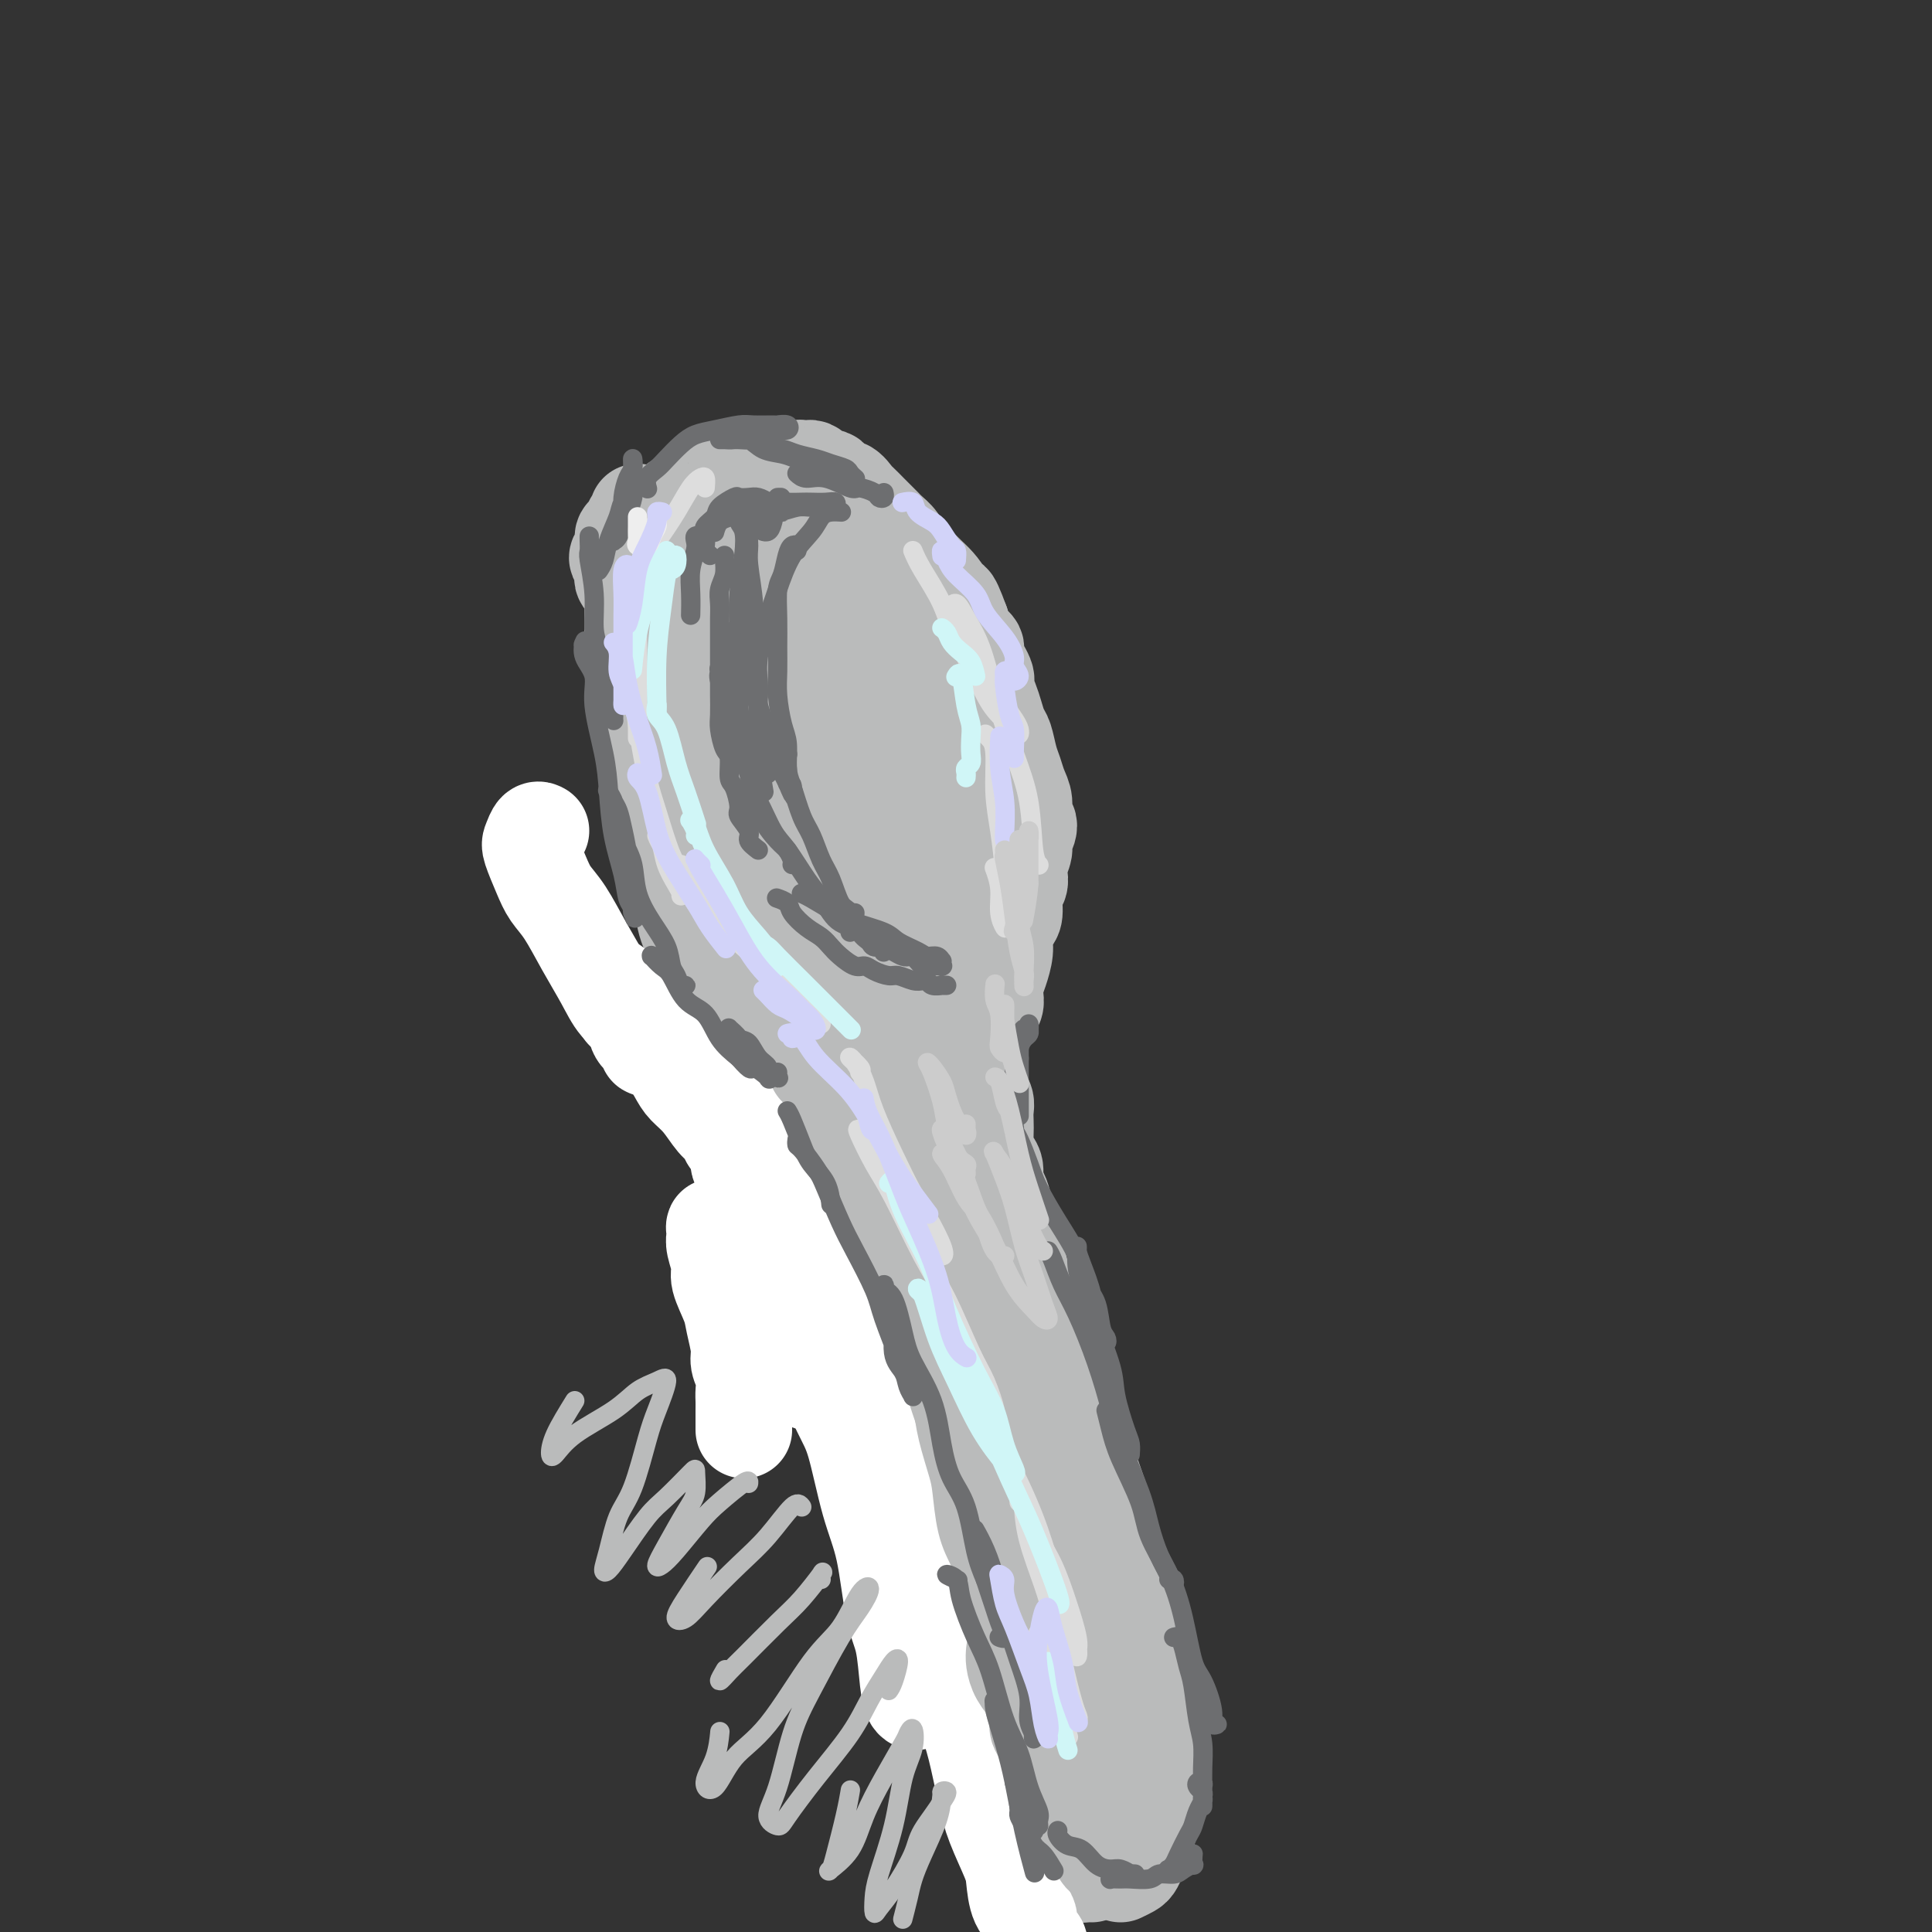 <svg viewBox='0 0 400 400' version='1.1' xmlns='http://www.w3.org/2000/svg' xmlns:xlink='http://www.w3.org/1999/xlink'><rect x="0" y="0" width="400" height="400" fill="#333333" stroke="none"/><g fill='none' stroke='rgb(186,187,187)' stroke-width='20' stroke-linecap='round' stroke-linejoin='round'><path d='M183,260c0.031,0.352 0.063,0.705 0,1c-0.063,0.295 -0.220,0.533 0,1c0.220,0.467 0.818,1.165 1,2c0.182,0.835 -0.050,1.808 0,3c0.050,1.192 0.384,2.602 1,5c0.616,2.398 1.516,5.782 2,8c0.484,2.218 0.553,3.270 1,6c0.447,2.730 1.271,7.138 2,10c0.729,2.862 1.364,4.176 2,7c0.636,2.824 1.272,7.157 2,10c0.728,2.843 1.546,4.197 2,7c0.454,2.803 0.544,7.055 1,10c0.456,2.945 1.277,4.584 2,7c0.723,2.416 1.348,5.610 2,8c0.652,2.390 1.330,3.977 2,6c0.670,2.023 1.332,4.483 2,7c0.668,2.517 1.341,5.090 2,7c0.659,1.910 1.303,3.156 2,5c0.697,1.844 1.447,4.287 2,6c0.553,1.713 0.911,2.697 2,4c1.089,1.303 2.911,2.923 4,4c1.089,1.077 1.444,1.609 2,2c0.556,0.391 1.312,0.641 2,1c0.688,0.359 1.308,0.828 2,1c0.692,0.172 1.455,0.046 2,0c0.545,-0.046 0.870,-0.013 1,0c0.130,0.013 0.065,0.007 0,0'/><path d='M232,388c0.756,-0.361 1.512,-0.723 2,-1c0.488,-0.277 0.709,-0.471 1,-1c0.291,-0.529 0.652,-1.393 1,-2c0.348,-0.607 0.682,-0.955 1,-2c0.318,-1.045 0.621,-2.786 1,-4c0.379,-1.214 0.835,-1.902 1,-3c0.165,-1.098 0.040,-2.607 0,-4c-0.040,-1.393 0.004,-2.669 0,-4c-0.004,-1.331 -0.056,-2.718 0,-4c0.056,-1.282 0.218,-2.459 0,-4c-0.218,-1.541 -0.818,-3.448 -1,-5c-0.182,-1.552 0.053,-2.751 0,-4c-0.053,-1.249 -0.394,-2.550 -1,-4c-0.606,-1.450 -1.475,-3.049 -2,-5c-0.525,-1.951 -0.704,-4.254 -1,-6c-0.296,-1.746 -0.708,-2.937 -1,-4c-0.292,-1.063 -0.463,-2.000 -1,-4c-0.537,-2.000 -1.438,-5.065 -2,-7c-0.562,-1.935 -0.783,-2.741 -1,-4c-0.217,-1.259 -0.428,-2.971 -1,-5c-0.572,-2.029 -1.505,-4.375 -2,-6c-0.495,-1.625 -0.551,-2.530 -1,-4c-0.449,-1.470 -1.290,-3.506 -2,-5c-0.710,-1.494 -1.288,-2.446 -2,-4c-0.712,-1.554 -1.556,-3.711 -2,-5c-0.444,-1.289 -0.486,-1.710 -1,-3c-0.514,-1.290 -1.499,-3.449 -2,-5c-0.501,-1.551 -0.520,-2.495 -1,-4c-0.480,-1.505 -1.423,-3.573 -2,-5c-0.577,-1.427 -0.789,-2.214 -1,-3'/><path d='M212,267c-4.185,-13.906 -1.646,-7.171 -1,-5c0.646,2.171 -0.600,-0.223 -1,-2c-0.400,-1.777 0.047,-2.936 0,-4c-0.047,-1.064 -0.586,-2.032 -1,-3c-0.414,-0.968 -0.702,-1.935 -1,-3c-0.298,-1.065 -0.605,-2.229 -1,-3c-0.395,-0.771 -0.876,-1.150 -1,-2c-0.124,-0.850 0.111,-2.171 0,-3c-0.111,-0.829 -0.566,-1.166 -1,-2c-0.434,-0.834 -0.847,-2.163 -1,-3c-0.153,-0.837 -0.045,-1.181 0,-2c0.045,-0.819 0.026,-2.115 0,-3c-0.026,-0.885 -0.058,-1.361 0,-2c0.058,-0.639 0.208,-1.441 0,-2c-0.208,-0.559 -0.774,-0.874 -1,-1c-0.226,-0.126 -0.113,-0.063 0,0'/><path d='M205,209c-0.112,0.064 -0.223,0.129 0,0c0.223,-0.129 0.782,-0.450 1,-1c0.218,-0.550 0.096,-1.329 0,-2c-0.096,-0.671 -0.167,-1.234 0,-2c0.167,-0.766 0.571,-1.736 1,-3c0.429,-1.264 0.885,-2.821 1,-4c0.115,-1.179 -0.109,-1.978 0,-3c0.109,-1.022 0.551,-2.266 1,-3c0.449,-0.734 0.904,-0.958 1,-2c0.096,-1.042 -0.166,-2.902 0,-4c0.166,-1.098 0.761,-1.434 1,-2c0.239,-0.566 0.121,-1.363 0,-2c-0.121,-0.637 -0.247,-1.114 0,-2c0.247,-0.886 0.866,-2.180 1,-3c0.134,-0.820 -0.216,-1.167 0,-2c0.216,-0.833 0.997,-2.152 1,-3c0.003,-0.848 -0.773,-1.226 -1,-2c-0.227,-0.774 0.094,-1.944 0,-3c-0.094,-1.056 -0.602,-1.997 -1,-3c-0.398,-1.003 -0.684,-2.068 -1,-3c-0.316,-0.932 -0.662,-1.733 -1,-3c-0.338,-1.267 -0.669,-3.001 -1,-4c-0.331,-0.999 -0.661,-1.263 -1,-2c-0.339,-0.737 -0.687,-1.948 -1,-3c-0.313,-1.052 -0.590,-1.944 -1,-3c-0.410,-1.056 -0.954,-2.274 -1,-3c-0.046,-0.726 0.405,-0.960 0,-2c-0.405,-1.040 -1.665,-2.887 -2,-4c-0.335,-1.113 0.256,-1.492 0,-2c-0.256,-0.508 -1.359,-1.145 -2,-2c-0.641,-0.855 -0.821,-1.927 -1,-3'/><path d='M199,129c-2.584,-7.098 -2.044,-3.842 -2,-3c0.044,0.842 -0.407,-0.729 -1,-2c-0.593,-1.271 -1.329,-2.241 -2,-3c-0.671,-0.759 -1.278,-1.305 -2,-2c-0.722,-0.695 -1.560,-1.538 -2,-2c-0.440,-0.462 -0.484,-0.542 -1,-1c-0.516,-0.458 -1.504,-1.293 -2,-2c-0.496,-0.707 -0.499,-1.288 -1,-2c-0.501,-0.712 -1.500,-1.557 -2,-2c-0.500,-0.443 -0.500,-0.484 -1,-1c-0.500,-0.516 -1.499,-1.505 -2,-2c-0.501,-0.495 -0.506,-0.495 -1,-1c-0.494,-0.505 -1.479,-1.516 -2,-2c-0.521,-0.484 -0.577,-0.440 -1,-1c-0.423,-0.560 -1.212,-1.722 -2,-2c-0.788,-0.278 -1.573,0.328 -2,0c-0.427,-0.328 -0.495,-1.590 -1,-2c-0.505,-0.410 -1.446,0.034 -2,0c-0.554,-0.034 -0.722,-0.545 -1,-1c-0.278,-0.455 -0.666,-0.855 -1,-1c-0.334,-0.145 -0.615,-0.035 -1,0c-0.385,0.035 -0.875,-0.006 -1,0c-0.125,0.006 0.113,0.058 0,0c-0.113,-0.058 -0.579,-0.226 -1,0c-0.421,0.226 -0.798,0.845 -1,1c-0.202,0.155 -0.229,-0.155 -1,0c-0.771,0.155 -2.287,0.773 -3,1c-0.713,0.227 -0.624,0.061 -1,0c-0.376,-0.061 -1.217,-0.016 -2,0c-0.783,0.016 -1.510,0.005 -2,0c-0.490,-0.005 -0.745,-0.002 -1,0'/><path d='M154,99c-2.279,0.266 -1.977,-0.070 -2,0c-0.023,0.070 -0.373,0.544 -1,1c-0.627,0.456 -1.532,0.892 -2,1c-0.468,0.108 -0.500,-0.112 -1,0c-0.500,0.112 -1.468,0.554 -2,1c-0.532,0.446 -0.630,0.894 -1,1c-0.370,0.106 -1.014,-0.129 -2,0c-0.986,0.129 -2.316,0.622 -3,1c-0.684,0.378 -0.723,0.640 -1,1c-0.277,0.360 -0.794,0.817 -1,1c-0.206,0.183 -0.103,0.091 0,0'/><path d='M132,106c0.092,0.365 0.183,0.730 0,1c-0.183,0.270 -0.641,0.443 -1,1c-0.359,0.557 -0.619,1.496 -1,2c-0.381,0.504 -0.883,0.573 -1,1c-0.117,0.427 0.151,1.214 0,2c-0.151,0.786 -0.721,1.572 -1,2c-0.279,0.428 -0.267,0.497 0,1c0.267,0.503 0.788,1.440 1,2c0.212,0.560 0.113,0.742 0,1c-0.113,0.258 -0.241,0.593 0,1c0.241,0.407 0.849,0.886 1,1c0.151,0.114 -0.156,-0.138 0,0c0.156,0.138 0.774,0.666 1,1c0.226,0.334 0.061,0.474 0,1c-0.061,0.526 -0.016,1.439 0,2c0.016,0.561 0.003,0.770 0,1c-0.003,0.230 0.003,0.480 0,1c-0.003,0.520 -0.015,1.308 0,2c0.015,0.692 0.056,1.287 0,2c-0.056,0.713 -0.211,1.542 0,2c0.211,0.458 0.788,0.543 1,1c0.212,0.457 0.061,1.285 0,2c-0.061,0.715 -0.031,1.317 0,2c0.031,0.683 0.065,1.446 0,2c-0.065,0.554 -0.228,0.900 0,2c0.228,1.100 0.846,2.955 1,4c0.154,1.045 -0.154,1.280 0,2c0.154,0.720 0.772,1.925 1,3c0.228,1.075 0.065,2.022 0,3c-0.065,0.978 -0.033,1.989 0,3'/><path d='M134,157c1.085,6.951 0.798,3.827 1,3c0.202,-0.827 0.894,0.642 1,2c0.106,1.358 -0.375,2.603 0,4c0.375,1.397 1.606,2.945 2,4c0.394,1.055 -0.050,1.618 0,3c0.050,1.382 0.595,3.583 1,5c0.405,1.417 0.672,2.050 1,3c0.328,0.950 0.717,2.215 1,4c0.283,1.785 0.459,4.088 1,6c0.541,1.912 1.447,3.432 2,5c0.553,1.568 0.753,3.185 1,5c0.247,1.815 0.541,3.828 1,5c0.459,1.172 1.085,1.501 2,3c0.915,1.499 2.121,4.166 3,6c0.879,1.834 1.431,2.835 2,4c0.569,1.165 1.153,2.492 2,4c0.847,1.508 1.956,3.195 3,5c1.044,1.805 2.023,3.729 3,5c0.977,1.271 1.952,1.890 3,3c1.048,1.110 2.168,2.710 3,4c0.832,1.290 1.374,2.268 2,3c0.626,0.732 1.334,1.218 2,2c0.666,0.782 1.289,1.859 2,3c0.711,1.141 1.511,2.344 2,3c0.489,0.656 0.667,0.763 1,1c0.333,0.237 0.820,0.602 1,1c0.180,0.398 0.051,0.828 0,1c-0.051,0.172 -0.026,0.086 0,0'/><path d='M185,226c0.289,-0.519 0.577,-1.039 0,-2c-0.577,-0.961 -2.021,-2.364 -3,-4c-0.979,-1.636 -1.495,-3.506 -2,-5c-0.505,-1.494 -1.000,-2.612 -2,-5c-1.000,-2.388 -2.506,-6.045 -4,-10c-1.494,-3.955 -2.978,-8.209 -4,-12c-1.022,-3.791 -1.583,-7.120 -2,-10c-0.417,-2.880 -0.690,-5.312 -1,-9c-0.310,-3.688 -0.658,-8.634 -1,-12c-0.342,-3.366 -0.680,-5.153 -1,-8c-0.320,-2.847 -0.622,-6.754 -1,-9c-0.378,-2.246 -0.830,-2.830 -1,-4c-0.170,-1.170 -0.056,-2.924 0,-4c0.056,-1.076 0.056,-1.472 0,-2c-0.056,-0.528 -0.166,-1.188 0,-1c0.166,0.188 0.608,1.223 1,2c0.392,0.777 0.736,1.297 1,2c0.264,0.703 0.450,1.588 1,3c0.550,1.412 1.465,3.349 2,5c0.535,1.651 0.691,3.015 1,4c0.309,0.985 0.771,1.589 1,2c0.229,0.411 0.227,0.628 0,1c-0.227,0.372 -0.677,0.898 -1,1c-0.323,0.102 -0.517,-0.218 -1,-1c-0.483,-0.782 -1.253,-2.024 -2,-3c-0.747,-0.976 -1.470,-1.686 -2,-3c-0.530,-1.314 -0.866,-3.233 -1,-4c-0.134,-0.767 -0.067,-0.384 0,0'/><path d='M151,123c-0.116,-1.077 -0.231,-2.155 0,-3c0.231,-0.845 0.809,-1.458 1,-2c0.191,-0.542 -0.005,-1.014 0,-1c0.005,0.014 0.212,0.513 0,1c-0.212,0.487 -0.842,0.961 -1,2c-0.158,1.039 0.158,2.643 0,5c-0.158,2.357 -0.788,5.469 -1,8c-0.212,2.531 -0.004,4.482 0,7c0.004,2.518 -0.195,5.603 0,8c0.195,2.397 0.783,4.107 1,5c0.217,0.893 0.062,0.969 0,1c-0.062,0.031 -0.031,0.015 0,0'/><path d='M148,127c-0.071,0.209 -0.142,0.419 0,0c0.142,-0.419 0.498,-1.465 1,-2c0.502,-0.535 1.150,-0.559 2,0c0.850,0.559 1.902,1.700 3,3c1.098,1.300 2.243,2.760 3,4c0.757,1.240 1.125,2.260 2,4c0.875,1.740 2.256,4.199 3,6c0.744,1.801 0.849,2.942 1,4c0.151,1.058 0.347,2.032 0,3c-0.347,0.968 -1.236,1.929 -2,2c-0.764,0.071 -1.401,-0.748 -2,-1c-0.599,-0.252 -1.159,0.063 -2,-1c-0.841,-1.063 -1.963,-3.502 -3,-5c-1.037,-1.498 -1.989,-2.053 -3,-4c-1.011,-1.947 -2.083,-5.285 -3,-8c-0.917,-2.715 -1.681,-4.806 -2,-7c-0.319,-2.194 -0.193,-4.491 0,-6c0.193,-1.509 0.452,-2.230 1,-3c0.548,-0.770 1.385,-1.587 2,-2c0.615,-0.413 1.007,-0.420 2,0c0.993,0.420 2.588,1.269 4,2c1.412,0.731 2.641,1.345 4,3c1.359,1.655 2.848,4.352 4,6c1.152,1.648 1.969,2.246 3,4c1.031,1.754 2.278,4.665 3,6c0.722,1.335 0.921,1.096 1,1c0.079,-0.096 0.040,-0.048 0,0'/><path d='M161,117c0.055,-0.209 0.110,-0.418 1,-1c0.890,-0.582 2.615,-1.537 4,-2c1.385,-0.463 2.429,-0.435 4,0c1.571,0.435 3.667,1.277 5,2c1.333,0.723 1.901,1.327 3,3c1.099,1.673 2.729,4.415 4,6c1.271,1.585 2.183,2.014 3,4c0.817,1.986 1.539,5.530 2,8c0.461,2.470 0.659,3.867 1,6c0.341,2.133 0.823,5.003 1,7c0.177,1.997 0.047,3.123 0,5c-0.047,1.877 -0.013,4.505 0,6c0.013,1.495 0.004,1.856 0,2c-0.004,0.144 -0.002,0.072 0,0'/><path d='M181,124c0.545,0.166 1.090,0.333 2,2c0.910,1.667 2.184,4.835 3,7c0.816,2.165 1.173,3.326 2,6c0.827,2.674 2.124,6.863 3,10c0.876,3.137 1.330,5.224 2,8c0.670,2.776 1.556,6.240 2,10c0.444,3.760 0.445,7.816 1,11c0.555,3.184 1.662,5.495 2,8c0.338,2.505 -0.094,5.204 0,8c0.094,2.796 0.715,5.690 1,8c0.285,2.310 0.235,4.035 0,6c-0.235,1.965 -0.654,4.170 -1,6c-0.346,1.830 -0.617,3.286 -1,4c-0.383,0.714 -0.877,0.685 -1,1c-0.123,0.315 0.124,0.974 0,1c-0.124,0.026 -0.621,-0.581 -1,-2c-0.379,-1.419 -0.641,-3.651 -1,-5c-0.359,-1.349 -0.817,-1.814 -1,-2c-0.183,-0.186 -0.092,-0.093 0,0'/><path d='M189,172c-0.032,-0.416 -0.064,-0.832 0,-2c0.064,-1.168 0.225,-3.089 0,-4c-0.225,-0.911 -0.834,-0.812 -1,0c-0.166,0.812 0.113,2.339 0,4c-0.113,1.661 -0.617,3.458 -1,7c-0.383,3.542 -0.646,8.831 -1,12c-0.354,3.169 -0.799,4.218 -1,7c-0.201,2.782 -0.159,7.295 0,10c0.159,2.705 0.434,3.601 0,5c-0.434,1.399 -1.578,3.300 -2,4c-0.422,0.700 -0.120,0.200 0,0c0.120,-0.200 0.060,-0.100 0,0'/><path d='M142,154c-0.946,-0.241 -1.892,-0.482 -2,0c-0.108,0.482 0.621,1.688 1,3c0.379,1.312 0.407,2.729 1,4c0.593,1.271 1.752,2.394 3,5c1.248,2.606 2.585,6.693 4,10c1.415,3.307 2.908,5.832 4,8c1.092,2.168 1.781,3.979 3,6c1.219,2.021 2.966,4.253 4,6c1.034,1.747 1.355,3.009 2,4c0.645,0.991 1.613,1.712 2,2c0.387,0.288 0.194,0.144 0,0'/><path d='M148,185c-0.018,-0.361 -0.036,-0.722 0,0c0.036,0.722 0.125,2.528 0,4c-0.125,1.472 -0.466,2.610 0,4c0.466,1.390 1.739,3.032 3,5c1.261,1.968 2.511,4.262 4,6c1.489,1.738 3.218,2.919 5,4c1.782,1.081 3.615,2.060 6,3c2.385,0.940 5.320,1.841 7,2c1.680,0.159 2.105,-0.423 3,-1c0.895,-0.577 2.261,-1.150 3,-2c0.739,-0.850 0.853,-1.976 1,-4c0.147,-2.024 0.328,-4.944 0,-8c-0.328,-3.056 -1.165,-6.246 -2,-9c-0.835,-2.754 -1.667,-5.073 -2,-6c-0.333,-0.927 -0.166,-0.464 0,0'/><path d='M164,158c-0.506,-0.755 -1.013,-1.511 -2,-3c-0.987,-1.489 -2.456,-3.713 -3,-5c-0.544,-1.287 -0.164,-1.637 0,-1c0.164,0.637 0.113,2.260 0,4c-0.113,1.740 -0.286,3.597 0,6c0.286,2.403 1.032,5.351 2,8c0.968,2.649 2.159,5.000 3,8c0.841,3.000 1.331,6.648 2,9c0.669,2.352 1.518,3.409 2,5c0.482,1.591 0.596,3.718 1,5c0.404,1.282 1.099,1.720 1,2c-0.099,0.280 -0.991,0.401 -2,0c-1.009,-0.401 -2.135,-1.324 -3,-2c-0.865,-0.676 -1.471,-1.103 -3,-3c-1.529,-1.897 -3.983,-5.262 -6,-8c-2.017,-2.738 -3.598,-4.849 -5,-7c-1.402,-2.151 -2.624,-4.342 -3,-6c-0.376,-1.658 0.095,-2.784 0,-4c-0.095,-1.216 -0.758,-2.522 0,-3c0.758,-0.478 2.935,-0.129 4,0c1.065,0.129 1.019,0.037 1,0c-0.019,-0.037 -0.009,-0.018 0,0'/><path d='M184,152c-0.340,-0.147 -0.679,-0.294 -1,-1c-0.321,-0.706 -0.622,-1.971 -1,-2c-0.378,-0.029 -0.831,1.179 -1,2c-0.169,0.821 -0.054,1.256 0,3c0.054,1.744 0.048,4.797 0,7c-0.048,2.203 -0.139,3.556 0,7c0.139,3.444 0.509,8.978 1,13c0.491,4.022 1.102,6.531 2,10c0.898,3.469 2.083,7.896 3,11c0.917,3.104 1.565,4.883 2,7c0.435,2.117 0.655,4.570 1,6c0.345,1.430 0.813,1.837 1,2c0.187,0.163 0.094,0.081 0,0'/><path d='M164,187c-0.367,0.024 -0.734,0.049 0,2c0.734,1.951 2.569,5.829 4,9c1.431,3.171 2.457,5.636 4,10c1.543,4.364 3.603,10.625 5,15c1.397,4.375 2.131,6.862 4,11c1.869,4.138 4.872,9.927 7,14c2.128,4.073 3.380,6.431 5,10c1.620,3.569 3.609,8.348 5,12c1.391,3.652 2.184,6.175 3,8c0.816,1.825 1.655,2.951 2,4c0.345,1.049 0.198,2.021 0,2c-0.198,-0.021 -0.445,-1.037 -1,-2c-0.555,-0.963 -1.419,-1.875 -2,-3c-0.581,-1.125 -0.880,-2.464 -1,-3c-0.120,-0.536 -0.060,-0.268 0,0'/><path d='M172,204c-0.345,-0.155 -0.691,-0.310 0,1c0.691,1.310 2.418,4.086 4,7c1.582,2.914 3.019,5.968 4,9c0.981,3.032 1.504,6.044 3,11c1.496,4.956 3.963,11.858 6,17c2.037,5.142 3.644,8.526 5,13c1.356,4.474 2.462,10.040 4,15c1.538,4.960 3.509,9.314 5,13c1.491,3.686 2.502,6.704 3,9c0.498,2.296 0.485,3.869 1,6c0.515,2.131 1.560,4.820 2,6c0.440,1.180 0.275,0.852 0,1c-0.275,0.148 -0.661,0.772 -1,0c-0.339,-0.772 -0.630,-2.939 -1,-4c-0.370,-1.061 -0.820,-1.018 -1,-1c-0.180,0.018 -0.090,0.009 0,0'/><path d='M192,231c0.344,0.239 0.688,0.479 1,1c0.312,0.521 0.591,1.324 1,4c0.409,2.676 0.949,7.226 2,11c1.051,3.774 2.612,6.772 4,11c1.388,4.228 2.602,9.686 4,15c1.398,5.314 2.979,10.483 4,15c1.021,4.517 1.482,8.382 2,12c0.518,3.618 1.094,6.989 2,11c0.906,4.011 2.141,8.662 3,13c0.859,4.338 1.341,8.362 2,11c0.659,2.638 1.496,3.889 2,6c0.504,2.111 0.675,5.080 1,7c0.325,1.920 0.804,2.789 1,4c0.196,1.211 0.109,2.764 0,4c-0.109,1.236 -0.239,2.155 0,3c0.239,0.845 0.848,1.614 1,3c0.152,1.386 -0.153,3.387 0,5c0.153,1.613 0.764,2.838 1,4c0.236,1.162 0.098,2.261 0,3c-0.098,0.739 -0.155,1.119 0,2c0.155,0.881 0.523,2.263 1,3c0.477,0.737 1.063,0.828 1,1c-0.063,0.172 -0.777,0.423 -1,0c-0.223,-0.423 0.044,-1.521 0,-3c-0.044,-1.479 -0.397,-3.341 -1,-5c-0.603,-1.659 -1.454,-3.117 -2,-5c-0.546,-1.883 -0.787,-4.192 -1,-6c-0.213,-1.808 -0.397,-3.113 -1,-4c-0.603,-0.887 -1.624,-1.354 -2,-2c-0.376,-0.646 -0.107,-1.470 0,-2c0.107,-0.530 0.054,-0.765 0,-1'/><path d='M217,352c-1.127,-4.196 -0.446,-1.187 0,0c0.446,1.187 0.655,0.553 1,1c0.345,0.447 0.824,1.975 1,3c0.176,1.025 0.047,1.545 0,2c-0.047,0.455 -0.014,0.844 0,1c0.014,0.156 0.007,0.078 0,0'/></g>
<g fill='none' stroke='rgb(255,255,255)' stroke-width='20' stroke-linecap='round' stroke-linejoin='round'><path d='M154,296c0.000,-0.021 0.000,-0.043 0,0c-0.000,0.043 -0.000,0.149 0,0c0.000,-0.149 0.000,-0.554 0,-1c-0.000,-0.446 -0.000,-0.934 0,-1c0.000,-0.066 0.001,0.289 0,0c-0.001,-0.289 -0.004,-1.221 0,-2c0.004,-0.779 0.016,-1.403 0,-2c-0.016,-0.597 -0.060,-1.167 0,-2c0.060,-0.833 0.225,-1.929 0,-3c-0.225,-1.071 -0.839,-2.118 -1,-3c-0.161,-0.882 0.130,-1.599 0,-3c-0.130,-1.401 -0.679,-3.485 -1,-5c-0.321,-1.515 -0.412,-2.462 -1,-4c-0.588,-1.538 -1.674,-3.668 -2,-5c-0.326,-1.332 0.108,-1.865 0,-3c-0.108,-1.135 -0.757,-2.870 -1,-4c-0.243,-1.130 -0.081,-1.653 0,-2c0.081,-0.347 0.080,-0.516 0,-1c-0.080,-0.484 -0.240,-1.283 0,-1c0.240,0.283 0.878,1.648 1,2c0.122,0.352 -0.273,-0.310 0,0c0.273,0.310 1.214,1.591 2,3c0.786,1.409 1.418,2.947 2,4c0.582,1.053 1.114,1.623 2,3c0.886,1.377 2.126,3.562 3,5c0.874,1.438 1.383,2.128 2,3c0.617,0.872 1.341,1.924 2,3c0.659,1.076 1.254,2.174 2,3c0.746,0.826 1.642,1.379 2,2c0.358,0.621 0.179,1.311 0,2'/><path d='M166,284c2.993,4.456 1.474,1.096 1,0c-0.474,-1.096 0.095,0.073 0,0c-0.095,-0.073 -0.856,-1.387 -1,-2c-0.144,-0.613 0.327,-0.524 0,-1c-0.327,-0.476 -1.454,-1.515 -2,-3c-0.546,-1.485 -0.512,-3.414 -1,-5c-0.488,-1.586 -1.496,-2.828 -2,-4c-0.504,-1.172 -0.502,-2.274 -1,-4c-0.498,-1.726 -1.496,-4.077 -2,-6c-0.504,-1.923 -0.513,-3.419 -1,-5c-0.487,-1.581 -1.451,-3.247 -2,-5c-0.549,-1.753 -0.683,-3.594 -1,-5c-0.317,-1.406 -0.816,-2.379 -1,-3c-0.184,-0.621 -0.053,-0.892 0,-1c0.053,-0.108 0.026,-0.054 0,0'/><path d='M172,273c-0.335,-0.596 -0.670,-1.192 -1,-2c-0.330,-0.808 -0.656,-1.827 -1,-3c-0.344,-1.173 -0.707,-2.501 -1,-4c-0.293,-1.499 -0.515,-3.171 -1,-4c-0.485,-0.829 -1.233,-0.817 -2,-2c-0.767,-1.183 -1.553,-3.562 -2,-5c-0.447,-1.438 -0.554,-1.937 -1,-3c-0.446,-1.063 -1.230,-2.691 -2,-4c-0.770,-1.309 -1.527,-2.299 -2,-3c-0.473,-0.701 -0.663,-1.114 -1,-2c-0.337,-0.886 -0.822,-2.247 -1,-3c-0.178,-0.753 -0.048,-0.900 0,-1c0.048,-0.100 0.016,-0.154 0,0c-0.016,0.154 -0.016,0.517 0,1c0.016,0.483 0.046,1.088 0,2c-0.046,0.912 -0.170,2.133 0,3c0.170,0.867 0.634,1.381 1,2c0.366,0.619 0.635,1.345 1,2c0.365,0.655 0.826,1.240 1,2c0.174,0.760 0.061,1.694 0,2c-0.061,0.306 -0.071,-0.018 0,0c0.071,0.018 0.222,0.378 0,0c-0.222,-0.378 -0.818,-1.493 -1,-2c-0.182,-0.507 0.049,-0.407 0,-1c-0.049,-0.593 -0.376,-1.877 -1,-3c-0.624,-1.123 -1.543,-2.083 -2,-3c-0.457,-0.917 -0.452,-1.792 -1,-3c-0.548,-1.208 -1.647,-2.748 -2,-4c-0.353,-1.252 0.042,-2.215 0,-3c-0.042,-0.785 -0.521,-1.393 -1,-2'/><path d='M152,230c-3.386,-6.648 -1.850,-1.768 -1,0c0.850,1.768 1.013,0.425 1,0c-0.013,-0.425 -0.203,0.068 0,1c0.203,0.932 0.797,2.304 1,3c0.203,0.696 0.013,0.716 0,1c-0.013,0.284 0.149,0.832 0,1c-0.149,0.168 -0.609,-0.045 -1,0c-0.391,0.045 -0.714,0.346 -1,0c-0.286,-0.346 -0.537,-1.339 -1,-2c-0.463,-0.661 -1.139,-0.990 -2,-2c-0.861,-1.010 -1.906,-2.702 -3,-4c-1.094,-1.298 -2.236,-2.203 -3,-3c-0.764,-0.797 -1.150,-1.487 -2,-3c-0.850,-1.513 -2.163,-3.848 -3,-5c-0.837,-1.152 -1.199,-1.120 -2,-2c-0.801,-0.880 -2.043,-2.671 -3,-4c-0.957,-1.329 -1.630,-2.195 -2,-3c-0.370,-0.805 -0.436,-1.550 -1,-2c-0.564,-0.450 -1.626,-0.607 -2,-1c-0.374,-0.393 -0.062,-1.022 0,-1c0.062,0.022 -0.128,0.697 0,1c0.128,0.303 0.573,0.235 1,1c0.427,0.765 0.836,2.361 1,3c0.164,0.639 0.082,0.319 0,0'/><path d='M135,217c-0.480,0.072 -0.961,0.145 -1,0c-0.039,-0.145 0.363,-0.507 0,-1c-0.363,-0.493 -1.492,-1.115 -2,-2c-0.508,-0.885 -0.393,-2.032 -1,-3c-0.607,-0.968 -1.934,-1.756 -3,-3c-1.066,-1.244 -1.871,-2.942 -3,-5c-1.129,-2.058 -2.583,-4.474 -4,-7c-1.417,-2.526 -2.797,-5.162 -4,-7c-1.203,-1.838 -2.228,-2.878 -3,-4c-0.772,-1.122 -1.289,-2.325 -2,-4c-0.711,-1.675 -1.616,-3.822 -2,-5c-0.384,-1.178 -0.247,-1.388 0,-2c0.247,-0.612 0.605,-1.626 1,-2c0.395,-0.374 0.827,-0.107 1,0c0.173,0.107 0.086,0.053 0,0'/><path d='M165,275c1.143,1.476 2.287,2.952 3,4c0.713,1.048 0.996,1.670 2,4c1.004,2.330 2.730,6.370 4,9c1.270,2.630 2.084,3.851 3,7c0.916,3.149 1.933,8.225 3,12c1.067,3.775 2.183,6.248 3,10c0.817,3.752 1.334,8.782 2,12c0.666,3.218 1.481,4.624 2,7c0.519,2.376 0.741,5.722 1,8c0.259,2.278 0.554,3.487 1,4c0.446,0.513 1.043,0.330 1,0c-0.043,-0.330 -0.727,-0.809 -1,-1c-0.273,-0.191 -0.137,-0.096 0,0'/><path d='M166,258c0.353,-0.138 0.705,-0.275 1,0c0.295,0.275 0.532,0.964 1,2c0.468,1.036 1.167,2.419 2,4c0.833,1.581 1.802,3.358 3,6c1.198,2.642 2.626,6.148 4,10c1.374,3.852 2.693,8.049 4,11c1.307,2.951 2.601,4.655 4,8c1.399,3.345 2.903,8.329 4,12c1.097,3.671 1.788,6.028 3,10c1.212,3.972 2.944,9.558 4,14c1.056,4.442 1.437,7.739 2,11c0.563,3.261 1.310,6.487 2,9c0.690,2.513 1.323,4.312 2,7c0.677,2.688 1.398,6.264 2,9c0.602,2.736 1.083,4.633 2,7c0.917,2.367 2.268,5.204 3,7c0.732,1.796 0.845,2.550 1,4c0.155,1.450 0.353,3.594 1,5c0.647,1.406 1.742,2.072 2,3c0.258,0.928 -0.320,2.116 0,3c0.320,0.884 1.540,1.462 2,2c0.460,0.538 0.161,1.036 0,2c-0.161,0.964 -0.183,2.395 0,3c0.183,0.605 0.569,0.386 1,1c0.431,0.614 0.905,2.063 1,3c0.095,0.937 -0.188,1.361 0,2c0.188,0.639 0.849,1.492 1,2c0.151,0.508 -0.207,0.672 0,1c0.207,0.328 0.979,0.819 1,1c0.021,0.181 -0.708,0.052 -1,0c-0.292,-0.052 -0.146,-0.026 0,0'/></g>
<g fill='none' stroke='rgb(186,187,187)' stroke-width='20' stroke-linecap='round' stroke-linejoin='round'><path d='M169,221c0.329,-0.071 0.657,-0.142 1,0c0.343,0.142 0.699,0.497 1,1c0.301,0.503 0.545,1.153 1,2c0.455,0.847 1.122,1.890 2,4c0.878,2.110 1.969,5.287 3,8c1.031,2.713 2.003,4.962 3,7c0.997,2.038 2.018,3.865 3,6c0.982,2.135 1.925,4.580 3,7c1.075,2.420 2.283,4.817 3,7c0.717,2.183 0.944,4.154 2,7c1.056,2.846 2.941,6.568 4,9c1.059,2.432 1.294,3.575 2,6c0.706,2.425 1.885,6.133 3,9c1.115,2.867 2.167,4.894 3,7c0.833,2.106 1.447,4.292 2,6c0.553,1.708 1.044,2.939 2,5c0.956,2.061 2.379,4.951 3,7c0.621,2.049 0.442,3.255 1,5c0.558,1.745 1.852,4.028 3,6c1.148,1.972 2.150,3.631 3,5c0.850,1.369 1.548,2.448 2,4c0.452,1.552 0.657,3.579 1,5c0.343,1.421 0.824,2.237 1,3c0.176,0.763 0.047,1.475 0,2c-0.047,0.525 -0.014,0.864 0,1c0.014,0.136 0.007,0.068 0,0'/><path d='M189,251c0.414,0.448 0.828,0.896 1,1c0.172,0.104 0.103,-0.135 0,0c-0.103,0.135 -0.239,0.643 0,1c0.239,0.357 0.852,0.563 1,1c0.148,0.437 -0.168,1.104 0,2c0.168,0.896 0.821,2.022 1,3c0.179,0.978 -0.117,1.807 0,3c0.117,1.193 0.648,2.751 1,4c0.352,1.249 0.527,2.190 1,4c0.473,1.810 1.244,4.490 2,7c0.756,2.510 1.498,4.850 2,7c0.502,2.150 0.764,4.112 1,6c0.236,1.888 0.447,3.704 1,6c0.553,2.296 1.447,5.072 2,7c0.553,1.928 0.764,3.008 1,5c0.236,1.992 0.497,4.894 1,7c0.503,2.106 1.247,3.414 2,5c0.753,1.586 1.516,3.449 2,5c0.484,1.551 0.689,2.789 1,4c0.311,1.211 0.727,2.396 1,4c0.273,1.604 0.403,3.626 1,5c0.597,1.374 1.662,2.101 2,3c0.338,0.899 -0.049,1.970 0,3c0.049,1.030 0.535,2.020 1,3c0.465,0.980 0.909,1.952 1,3c0.091,1.048 -0.172,2.173 0,3c0.172,0.827 0.778,1.356 1,2c0.222,0.644 0.060,1.404 0,2c-0.060,0.596 -0.017,1.027 0,1c0.017,-0.027 0.009,-0.514 0,-1'/><path d='M216,357c4.500,17.667 2.250,8.833 0,0'/><path d='M210,342c-0.058,0.578 -0.116,1.156 0,2c0.116,0.844 0.407,1.954 1,3c0.593,1.046 1.487,2.029 2,3c0.513,0.971 0.643,1.932 1,3c0.357,1.068 0.941,2.243 1,3c0.059,0.757 -0.405,1.095 0,2c0.405,0.905 1.681,2.378 2,3c0.319,0.622 -0.318,0.394 0,1c0.318,0.606 1.591,2.045 2,3c0.409,0.955 -0.045,1.425 0,2c0.045,0.575 0.589,1.253 1,2c0.411,0.747 0.688,1.561 1,2c0.312,0.439 0.657,0.502 1,1c0.343,0.498 0.683,1.433 1,2c0.317,0.567 0.611,0.768 1,1c0.389,0.232 0.874,0.496 1,1c0.126,0.504 -0.106,1.248 0,2c0.106,0.752 0.549,1.512 1,2c0.451,0.488 0.909,0.705 1,1c0.091,0.295 -0.186,0.667 0,1c0.186,0.333 0.833,0.625 1,1c0.167,0.375 -0.147,0.832 0,1c0.147,0.168 0.756,0.048 1,0c0.244,-0.048 0.122,-0.024 0,0'/></g>
<g fill='none' stroke='rgb(109,110,112)' stroke-width='4' stroke-linecap='round' stroke-linejoin='round'><path d='M196,204c-0.477,0.008 -0.953,0.016 -1,0c-0.047,-0.016 0.336,-0.056 0,0c-0.336,0.056 -1.392,0.207 -2,0c-0.608,-0.207 -0.767,-0.773 -1,-1c-0.233,-0.227 -0.541,-0.116 -1,0c-0.459,0.116 -1.068,0.237 -2,0c-0.932,-0.237 -2.188,-0.832 -3,-1c-0.812,-0.168 -1.180,0.093 -2,0c-0.820,-0.093 -2.093,-0.538 -3,-1c-0.907,-0.462 -1.450,-0.939 -2,-1c-0.550,-0.061 -1.108,0.294 -2,0c-0.892,-0.294 -2.116,-1.237 -3,-2c-0.884,-0.763 -1.426,-1.346 -2,-2c-0.574,-0.654 -1.181,-1.380 -2,-2c-0.819,-0.620 -1.852,-1.133 -3,-2c-1.148,-0.867 -2.411,-2.088 -3,-3c-0.589,-0.912 -0.505,-1.515 -1,-2c-0.495,-0.485 -1.570,-0.853 -2,-1c-0.430,-0.147 -0.215,-0.074 0,0'/><path d='M157,176c-0.908,-0.702 -1.815,-1.403 -2,-2c-0.185,-0.597 0.353,-1.088 0,-2c-0.353,-0.912 -1.596,-2.244 -2,-3c-0.404,-0.756 0.033,-0.935 0,-2c-0.033,-1.065 -0.534,-3.016 -1,-4c-0.466,-0.984 -0.895,-0.999 -1,-2c-0.105,-1.001 0.116,-2.986 0,-4c-0.116,-1.014 -0.567,-1.057 -1,-2c-0.433,-0.943 -0.848,-2.786 -1,-4c-0.152,-1.214 -0.041,-1.798 0,-3c0.041,-1.202 0.011,-3.021 0,-4c-0.011,-0.979 -0.003,-1.119 0,-2c0.003,-0.881 0.001,-2.504 0,-4c-0.001,-1.496 -0.001,-2.865 0,-4c0.001,-1.135 0.004,-2.036 0,-3c-0.004,-0.964 -0.015,-1.992 0,-3c0.015,-1.008 0.057,-1.997 0,-3c-0.057,-1.003 -0.211,-2.020 0,-3c0.211,-0.980 0.789,-1.922 1,-3c0.211,-1.078 0.057,-2.290 0,-3c-0.057,-0.710 -0.016,-0.917 0,-1c0.016,-0.083 0.008,-0.041 0,0'/><path d='M131,97c0.006,-0.258 0.012,-0.515 0,-1c-0.012,-0.485 -0.041,-1.197 0,-1c0.041,0.197 0.152,1.302 0,2c-0.152,0.698 -0.566,0.988 -1,2c-0.434,1.012 -0.887,2.744 -1,4c-0.113,1.256 0.112,2.036 0,3c-0.112,0.964 -0.563,2.114 -1,3c-0.437,0.886 -0.860,1.510 -1,2c-0.140,0.490 0.004,0.848 0,1c-0.004,0.152 -0.155,0.098 0,0c0.155,-0.098 0.616,-0.239 1,-1c0.384,-0.761 0.691,-2.141 1,-3c0.309,-0.859 0.621,-1.195 1,-2c0.379,-0.805 0.827,-2.077 1,-3c0.173,-0.923 0.073,-1.498 0,-2c-0.073,-0.502 -0.117,-0.932 0,-1c0.117,-0.068 0.397,0.226 0,1c-0.397,0.774 -1.469,2.029 -2,3c-0.531,0.971 -0.521,1.658 -1,3c-0.479,1.342 -1.448,3.339 -2,5c-0.552,1.661 -0.687,2.986 -1,4c-0.313,1.014 -0.804,1.718 -1,2c-0.196,0.282 -0.098,0.141 0,0'/><path d='M122,112c0.002,-0.480 0.005,-0.960 0,-1c-0.005,-0.040 -0.016,0.358 0,1c0.016,0.642 0.060,1.526 0,2c-0.060,0.474 -0.223,0.538 0,2c0.223,1.462 0.833,4.320 1,7c0.167,2.680 -0.109,5.180 0,7c0.109,1.820 0.603,2.960 1,5c0.397,2.040 0.696,4.978 1,7c0.304,2.022 0.614,3.126 1,4c0.386,0.874 0.848,1.517 1,2c0.152,0.483 -0.006,0.805 0,1c0.006,0.195 0.175,0.263 0,0c-0.175,-0.263 -0.696,-0.858 -1,-2c-0.304,-1.142 -0.393,-2.831 -1,-4c-0.607,-1.169 -1.731,-1.818 -2,-3c-0.269,-1.182 0.318,-2.897 0,-4c-0.318,-1.103 -1.541,-1.594 -2,-2c-0.459,-0.406 -0.153,-0.725 0,-1c0.153,-0.275 0.153,-0.505 0,0c-0.153,0.505 -0.458,1.744 0,3c0.458,1.256 1.680,2.528 2,4c0.320,1.472 -0.261,3.145 0,6c0.261,2.855 1.365,6.894 2,10c0.635,3.106 0.801,5.279 1,8c0.199,2.721 0.432,5.988 1,9c0.568,3.012 1.473,5.768 2,8c0.527,2.232 0.677,3.938 1,5c0.323,1.062 0.818,1.478 1,2c0.182,0.522 0.052,1.149 0,1c-0.052,-0.149 -0.026,-1.075 0,-2'/><path d='M131,187c1.308,7.515 -0.423,-0.199 -1,-4c-0.577,-3.801 -0.000,-3.691 0,-5c0.000,-1.309 -0.575,-4.037 -1,-6c-0.425,-1.963 -0.698,-3.160 -1,-4c-0.302,-0.840 -0.632,-1.323 -1,-2c-0.368,-0.677 -0.772,-1.550 -1,-2c-0.228,-0.450 -0.278,-0.478 0,0c0.278,0.478 0.885,1.463 1,2c0.115,0.537 -0.262,0.628 0,2c0.262,1.372 1.163,4.025 2,6c0.837,1.975 1.611,3.271 2,5c0.389,1.729 0.395,3.891 1,6c0.605,2.109 1.811,4.167 3,6c1.189,1.833 2.362,3.443 3,5c0.638,1.557 0.742,3.060 1,4c0.258,0.940 0.668,1.317 1,2c0.332,0.683 0.584,1.673 1,2c0.416,0.327 0.996,-0.010 1,0c0.004,0.010 -0.567,0.367 -1,0c-0.433,-0.367 -0.728,-1.457 -1,-2c-0.272,-0.543 -0.519,-0.540 -1,-1c-0.481,-0.460 -1.195,-1.385 -2,-2c-0.805,-0.615 -1.703,-0.922 -2,-1c-0.297,-0.078 0.005,0.073 0,0c-0.005,-0.073 -0.318,-0.370 0,0c0.318,0.370 1.267,1.407 2,2c0.733,0.593 1.252,0.742 2,2c0.748,1.258 1.726,3.626 3,5c1.274,1.374 2.843,1.755 4,3c1.157,1.245 1.902,3.356 3,5c1.098,1.644 2.549,2.822 4,4'/><path d='M153,219c2.971,3.433 2.398,2.015 3,2c0.602,-0.015 2.380,1.372 3,2c0.620,0.628 0.084,0.496 0,0c-0.084,-0.496 0.285,-1.356 0,-2c-0.285,-0.644 -1.225,-1.072 -2,-2c-0.775,-0.928 -1.387,-2.355 -2,-3c-0.613,-0.645 -1.229,-0.507 -2,-1c-0.771,-0.493 -1.697,-1.618 -2,-2c-0.303,-0.382 0.015,-0.020 0,0c-0.015,0.020 -0.365,-0.303 0,0c0.365,0.303 1.444,1.233 2,2c0.556,0.767 0.587,1.372 1,2c0.413,0.628 1.207,1.280 2,2c0.793,0.720 1.586,1.510 2,2c0.414,0.490 0.451,0.681 1,1c0.549,0.319 1.611,0.766 2,1c0.389,0.234 0.105,0.255 0,0c-0.105,-0.255 -0.030,-0.787 0,-1c0.030,-0.213 0.015,-0.106 0,0'/><path d='M163,230c0.235,0.376 0.469,0.753 1,2c0.531,1.247 1.358,3.365 2,5c0.642,1.635 1.100,2.789 2,4c0.900,1.211 2.242,2.480 3,4c0.758,1.520 0.931,3.291 1,4c0.069,0.709 0.035,0.354 0,0'/><path d='M165,237c0.009,-0.533 0.018,-1.066 0,-1c-0.018,0.066 -0.062,0.730 0,1c0.062,0.270 0.231,0.147 1,1c0.769,0.853 2.139,2.682 3,4c0.861,1.318 1.212,2.126 2,4c0.788,1.874 2.012,4.814 3,7c0.988,2.186 1.741,3.619 3,6c1.259,2.381 3.024,5.710 4,8c0.976,2.290 1.161,3.541 2,6c0.839,2.459 2.331,6.124 3,8c0.669,1.876 0.516,1.962 1,3c0.484,1.038 1.606,3.029 2,4c0.394,0.971 0.059,0.921 0,1c-0.059,0.079 0.158,0.288 0,0c-0.158,-0.288 -0.691,-1.073 -1,-2c-0.309,-0.927 -0.395,-1.996 -1,-3c-0.605,-1.004 -1.731,-1.944 -2,-4c-0.269,-2.056 0.319,-5.227 0,-7c-0.319,-1.773 -1.544,-2.148 -2,-3c-0.456,-0.852 -0.144,-2.182 0,-3c0.144,-0.818 0.119,-1.124 0,-1c-0.119,0.124 -0.334,0.679 0,1c0.334,0.321 1.216,0.408 2,2c0.784,1.592 1.469,4.690 2,7c0.531,2.310 0.908,3.831 2,6c1.092,2.169 2.897,4.985 4,8c1.103,3.015 1.503,6.231 2,9c0.497,2.769 1.092,5.093 2,7c0.908,1.907 2.129,3.398 3,6c0.871,2.602 1.392,6.315 2,9c0.608,2.685 1.304,4.343 2,6'/><path d='M204,327c3.352,10.198 2.232,6.694 2,6c-0.232,-0.694 0.422,1.422 1,3c0.578,1.578 1.079,2.617 1,3c-0.079,0.383 -0.737,0.109 -1,0c-0.263,-0.109 -0.132,-0.055 0,0'/><path d='M202,317c-0.170,-0.301 -0.341,-0.602 0,0c0.341,0.602 1.193,2.108 2,4c0.807,1.892 1.569,4.172 2,6c0.431,1.828 0.531,3.206 1,5c0.469,1.794 1.306,4.004 2,6c0.694,1.996 1.244,3.779 2,6c0.756,2.221 1.719,4.878 2,7c0.281,2.122 -0.121,3.707 0,5c0.121,1.293 0.764,2.295 1,3c0.236,0.705 0.063,1.113 0,1c-0.063,-0.113 -0.018,-0.747 0,-1c0.018,-0.253 0.009,-0.127 0,0'/><path d='M198,327c0.284,0.126 0.568,0.251 0,0c-0.568,-0.251 -1.989,-0.880 -2,-1c-0.011,-0.120 1.389,0.269 2,1c0.611,0.731 0.433,1.802 1,4c0.567,2.198 1.881,5.521 3,8c1.119,2.479 2.045,4.114 3,7c0.955,2.886 1.940,7.024 3,10c1.060,2.976 2.194,4.788 3,7c0.806,2.212 1.285,4.822 2,7c0.715,2.178 1.665,3.924 2,5c0.335,1.076 0.055,1.482 0,2c-0.055,0.518 0.117,1.148 0,1c-0.117,-0.148 -0.522,-1.073 -1,-2c-0.478,-0.927 -1.028,-1.857 -2,-4c-0.972,-2.143 -2.367,-5.500 -3,-8c-0.633,-2.500 -0.503,-4.142 -1,-6c-0.497,-1.858 -1.619,-3.933 -2,-5c-0.381,-1.067 -0.020,-1.125 0,-1c0.020,0.125 -0.303,0.434 0,2c0.303,1.566 1.230,4.389 2,7c0.770,2.611 1.382,5.009 2,8c0.618,2.991 1.243,6.574 2,10c0.757,3.426 1.645,6.693 2,8c0.355,1.307 0.178,0.653 0,0'/><path d='M213,213c0.006,0.025 0.012,0.051 0,0c-0.012,-0.051 -0.042,-0.178 0,0c0.042,0.178 0.155,0.661 0,1c-0.155,0.339 -0.577,0.536 -1,1c-0.423,0.464 -0.845,1.197 -1,2c-0.155,0.803 -0.042,1.678 0,2c0.042,0.322 0.012,0.092 0,0c-0.012,-0.092 -0.006,-0.046 0,0'/><path d='M213,213c-0.024,-0.547 -0.049,-1.093 0,-1c0.049,0.093 0.171,0.827 0,1c-0.171,0.173 -0.634,-0.214 -1,0c-0.366,0.214 -0.634,1.028 -1,2c-0.366,0.972 -0.830,2.100 -1,3c-0.170,0.900 -0.046,1.572 0,2c0.046,0.428 0.012,0.612 0,1c-0.012,0.388 -0.003,0.980 0,1c0.003,0.020 0.001,-0.533 0,-1c-0.001,-0.467 -0.000,-0.848 0,-1c0.000,-0.152 0.000,-0.076 0,0'/><path d='M211,218c0.000,-0.375 0.000,-0.750 0,-1c0.000,-0.250 0.000,-0.375 0,0c0.000,0.375 0.000,1.249 0,2c-0.000,0.751 0.000,1.378 0,2c0.000,0.622 0.000,1.239 0,3c0.000,1.761 0.000,4.666 0,6c0.000,1.334 0.000,1.095 0,1c0.000,-0.095 0.000,-0.048 0,0'/><path d='M210,234c-0.004,0.136 -0.009,0.272 0,0c0.009,-0.272 0.031,-0.953 0,-1c-0.031,-0.047 -0.116,0.540 0,1c0.116,0.460 0.433,0.792 1,2c0.567,1.208 1.383,3.292 2,5c0.617,1.708 1.034,3.039 2,5c0.966,1.961 2.482,4.553 4,7c1.518,2.447 3.037,4.749 4,7c0.963,2.251 1.369,4.450 2,6c0.631,1.550 1.487,2.451 2,4c0.513,1.549 0.684,3.745 1,5c0.316,1.255 0.776,1.569 1,2c0.224,0.431 0.211,0.979 0,1c-0.211,0.021 -0.621,-0.486 -1,-1c-0.379,-0.514 -0.729,-1.034 -1,-2c-0.271,-0.966 -0.465,-2.379 -1,-4c-0.535,-1.621 -1.412,-3.452 -2,-5c-0.588,-1.548 -0.888,-2.815 -1,-4c-0.112,-1.185 -0.037,-2.289 0,-3c0.037,-0.711 0.035,-1.031 0,-1c-0.035,0.031 -0.104,0.412 0,1c0.104,0.588 0.380,1.382 1,3c0.620,1.618 1.584,4.062 2,6c0.416,1.938 0.283,3.372 1,6c0.717,2.628 2.283,6.449 3,9c0.717,2.551 0.584,3.833 1,6c0.416,2.167 1.379,5.220 2,7c0.621,1.780 0.898,2.287 1,3c0.102,0.713 0.029,1.632 0,2c-0.029,0.368 -0.015,0.184 0,0'/><path d='M217,259c0.261,0.399 0.521,0.798 1,2c0.479,1.202 1.176,3.208 2,5c0.824,1.792 1.775,3.370 3,6c1.225,2.630 2.723,6.312 4,10c1.277,3.688 2.334,7.382 3,10c0.666,2.618 0.942,4.161 2,7c1.058,2.839 2.900,6.976 4,10c1.100,3.024 1.459,4.936 2,7c0.541,2.064 1.266,4.280 2,6c0.734,1.720 1.479,2.944 2,4c0.521,1.056 0.820,1.943 1,2c0.180,0.057 0.241,-0.715 0,-1c-0.241,-0.285 -0.783,-0.081 -1,0c-0.217,0.081 -0.108,0.041 0,0'/><path d='M229,292c0.308,1.241 0.617,2.482 1,4c0.383,1.518 0.841,3.315 2,6c1.159,2.685 3.021,6.260 4,9c0.979,2.740 1.077,4.645 2,7c0.923,2.355 2.672,5.158 4,8c1.328,2.842 2.235,5.722 3,9c0.765,3.278 1.387,6.955 2,9c0.613,2.045 1.218,2.458 2,4c0.782,1.542 1.740,4.213 2,6c0.260,1.787 -0.179,2.689 0,3c0.179,0.311 0.976,0.032 1,0c0.024,-0.032 -0.724,0.184 -1,0c-0.276,-0.184 -0.079,-0.767 0,-1c0.079,-0.233 0.039,-0.117 0,0'/><path d='M243,339c0.333,-0.125 0.666,-0.249 1,0c0.334,0.249 0.668,0.873 1,2c0.332,1.127 0.663,2.758 1,4c0.337,1.242 0.679,2.094 1,4c0.321,1.906 0.622,4.866 1,7c0.378,2.134 0.833,3.442 1,5c0.167,1.558 0.045,3.367 0,5c-0.045,1.633 -0.012,3.090 0,4c0.012,0.910 0.004,1.274 0,2c-0.004,0.726 -0.005,1.813 0,2c0.005,0.187 0.014,-0.528 0,-1c-0.014,-0.472 -0.053,-0.702 0,-1c0.053,-0.298 0.196,-0.665 0,-1c-0.196,-0.335 -0.732,-0.637 -1,-1c-0.268,-0.363 -0.268,-0.788 0,-1c0.268,-0.212 0.805,-0.212 1,0c0.195,0.212 0.049,0.636 0,1c-0.049,0.364 -0.002,0.668 0,1c0.002,0.332 -0.040,0.692 0,1c0.040,0.308 0.162,0.565 0,1c-0.162,0.435 -0.606,1.047 -1,2c-0.394,0.953 -0.736,2.245 -1,3c-0.264,0.755 -0.450,0.973 -1,2c-0.550,1.027 -1.464,2.865 -2,4c-0.536,1.135 -0.695,1.569 -1,2c-0.305,0.431 -0.754,0.859 -1,1c-0.246,0.141 -0.287,-0.004 0,0c0.287,0.004 0.902,0.156 1,0c0.098,-0.156 -0.320,-0.619 0,-1c0.320,-0.381 1.377,-0.680 2,-1c0.623,-0.320 0.811,-0.660 1,-1'/><path d='M246,384c0.843,-0.431 0.952,-0.008 1,0c0.048,0.008 0.036,-0.400 0,0c-0.036,0.400 -0.097,1.609 0,2c0.097,0.391 0.352,-0.035 0,0c-0.352,0.035 -1.309,0.531 -2,1c-0.691,0.469 -1.115,0.910 -2,1c-0.885,0.090 -2.231,-0.172 -3,0c-0.769,0.172 -0.962,0.779 -2,1c-1.038,0.221 -2.920,0.055 -4,0c-1.080,-0.055 -1.358,-0.001 -2,0c-0.642,0.001 -1.647,-0.052 -2,0c-0.353,0.052 -0.052,0.210 0,0c0.052,-0.210 -0.143,-0.788 0,-1c0.143,-0.212 0.626,-0.057 1,0c0.374,0.057 0.639,0.015 1,0c0.361,-0.015 0.817,-0.004 1,0c0.183,0.004 0.091,0.002 0,0'/><path d='M235,388c-0.472,-0.031 -0.944,-0.062 -1,0c-0.056,0.062 0.306,0.216 0,0c-0.306,-0.216 -1.278,-0.802 -2,-1c-0.722,-0.198 -1.192,-0.007 -2,0c-0.808,0.007 -1.954,-0.170 -3,-1c-1.046,-0.830 -1.993,-2.314 -3,-3c-1.007,-0.686 -2.074,-0.576 -3,-1c-0.926,-0.424 -1.711,-1.383 -2,-2c-0.289,-0.617 -0.083,-0.890 0,-1c0.083,-0.110 0.041,-0.055 0,0'/><path d='M213,372c-0.885,-0.207 -1.770,-0.415 -2,-1c-0.230,-0.585 0.194,-1.549 0,-2c-0.194,-0.451 -1.004,-0.390 -1,0c0.004,0.390 0.824,1.110 1,2c0.176,0.890 -0.293,1.950 0,3c0.293,1.050 1.348,2.090 2,3c0.652,0.910 0.901,1.688 1,2c0.099,0.312 0.050,0.156 0,0'/><path d='M211,374c0.017,0.340 0.035,0.680 0,1c-0.035,0.320 -0.121,0.619 0,1c0.121,0.381 0.450,0.845 1,2c0.550,1.155 1.323,3.000 2,4c0.677,1.000 1.259,1.154 2,2c0.741,0.846 1.640,2.385 2,3c0.360,0.615 0.180,0.308 0,0'/><path d='M147,115c-0.418,-0.357 -0.837,-0.715 -1,-1c-0.163,-0.285 -0.071,-0.499 0,-1c0.071,-0.501 0.121,-1.291 0,-2c-0.121,-0.709 -0.412,-1.339 0,-2c0.412,-0.661 1.528,-1.354 2,-2c0.472,-0.646 0.300,-1.246 1,-2c0.700,-0.754 2.271,-1.663 3,-2c0.729,-0.337 0.615,-0.102 1,0c0.385,0.102 1.270,0.069 2,0c0.730,-0.069 1.305,-0.176 2,0c0.695,0.176 1.508,0.636 2,1c0.492,0.364 0.662,0.634 1,1c0.338,0.366 0.844,0.830 1,1c0.156,0.170 -0.038,0.046 0,0c0.038,-0.046 0.309,-0.015 0,0c-0.309,0.015 -1.198,0.014 -2,0c-0.802,-0.014 -1.517,-0.042 -2,0c-0.483,0.042 -0.732,0.154 -1,0c-0.268,-0.154 -0.553,-0.573 -1,-1c-0.447,-0.427 -1.056,-0.862 -1,-1c0.056,-0.138 0.778,0.019 1,0c0.222,-0.019 -0.057,-0.215 0,0c0.057,0.215 0.451,0.842 1,1c0.549,0.158 1.254,-0.154 2,0c0.746,0.154 1.534,0.773 2,1c0.466,0.227 0.609,0.061 1,0c0.391,-0.061 1.028,-0.016 1,0c-0.028,0.016 -0.722,0.005 -1,0c-0.278,-0.005 -0.139,-0.002 0,0'/><path d='M134,101c0.050,0.177 0.099,0.353 0,0c-0.099,-0.353 -0.348,-1.236 0,-2c0.348,-0.764 1.291,-1.409 2,-2c0.709,-0.591 1.184,-1.129 2,-2c0.816,-0.871 1.974,-2.076 3,-3c1.026,-0.924 1.922,-1.568 3,-2c1.078,-0.432 2.340,-0.651 4,-1c1.660,-0.349 3.720,-0.827 5,-1c1.280,-0.173 1.781,-0.043 3,0c1.219,0.043 3.158,-0.003 4,0c0.842,0.003 0.588,0.056 1,0c0.412,-0.056 1.489,-0.222 2,0c0.511,0.222 0.457,0.830 0,1c-0.457,0.170 -1.316,-0.098 -2,0c-0.684,0.098 -1.191,0.562 -2,1c-0.809,0.438 -1.919,0.849 -3,1c-1.081,0.151 -2.133,0.040 -3,0c-0.867,-0.040 -1.551,-0.011 -2,0c-0.449,0.011 -0.665,0.003 -1,0c-0.335,-0.003 -0.788,-0.003 -1,0c-0.212,0.003 -0.182,0.007 0,0c0.182,-0.007 0.517,-0.027 1,0c0.483,0.027 1.115,0.101 2,0c0.885,-0.101 2.023,-0.378 3,0c0.977,0.378 1.794,1.412 3,2c1.206,0.588 2.800,0.732 4,1c1.200,0.268 2.007,0.660 3,1c0.993,0.340 2.173,0.627 3,1c0.827,0.373 1.299,0.831 2,1c0.701,0.169 1.629,0.048 2,0c0.371,-0.048 0.186,-0.024 0,0'/><path d='M172,97c3.508,0.976 1.279,0.416 0,0c-1.279,-0.416 -1.608,-0.690 -2,-1c-0.392,-0.310 -0.846,-0.657 -2,-1c-1.154,-0.343 -3.008,-0.681 -4,-1c-0.992,-0.319 -1.121,-0.617 -2,-1c-0.879,-0.383 -2.507,-0.849 -3,-1c-0.493,-0.151 0.149,0.015 0,0c-0.149,-0.015 -1.089,-0.211 -1,0c0.089,0.211 1.205,0.830 2,1c0.795,0.170 1.267,-0.109 2,0c0.733,0.109 1.726,0.606 3,1c1.274,0.394 2.828,0.684 4,1c1.172,0.316 1.960,0.659 3,1c1.040,0.341 2.330,0.679 3,1c0.670,0.321 0.719,0.625 1,1c0.281,0.375 0.795,0.821 1,1c0.205,0.179 0.103,0.089 0,0'/><path d='M165,98c0.534,0.485 1.068,0.970 2,1c0.932,0.030 2.263,-0.395 4,0c1.737,0.395 3.881,1.609 5,2c1.119,0.391 1.214,-0.043 2,0c0.786,0.043 2.263,0.561 3,1c0.737,0.439 0.734,0.798 1,1c0.266,0.202 0.802,0.247 1,0c0.198,-0.247 0.056,-0.785 0,-1c-0.056,-0.215 -0.028,-0.108 0,0'/><path d='M155,106c0.495,-0.030 0.991,-0.061 2,0c1.009,0.061 2.532,0.212 4,0c1.468,-0.212 2.881,-0.789 4,-1c1.119,-0.211 1.946,-0.055 3,0c1.054,0.055 2.336,0.011 3,0c0.664,-0.011 0.709,0.011 1,0c0.291,-0.011 0.828,-0.056 1,0c0.172,0.056 -0.022,0.211 0,0c0.022,-0.211 0.260,-0.788 0,-1c-0.260,-0.212 -1.017,-0.058 -2,0c-0.983,0.058 -2.193,0.019 -3,0c-0.807,-0.019 -1.212,-0.020 -2,0c-0.788,0.020 -1.959,0.061 -3,0c-1.041,-0.061 -1.951,-0.223 -3,0c-1.049,0.223 -2.235,0.832 -3,1c-0.765,0.168 -1.109,-0.105 -2,0c-0.891,0.105 -2.330,0.589 -3,1c-0.670,0.411 -0.571,0.749 -1,1c-0.429,0.251 -1.385,0.414 -2,1c-0.615,0.586 -0.890,1.596 -1,2c-0.110,0.404 -0.055,0.202 0,0'/><path d='M145,111c-0.415,-0.076 -0.829,-0.153 -1,0c-0.171,0.153 -0.098,0.535 0,1c0.098,0.465 0.222,1.011 0,2c-0.222,0.989 -0.792,2.420 -1,4c-0.208,1.580 -0.056,3.310 0,5c0.056,1.690 0.016,3.340 0,4c-0.016,0.660 -0.008,0.330 0,0'/><path d='M153,106c0.028,-0.192 0.056,-0.385 0,0c-0.056,0.385 -0.197,1.346 0,2c0.197,0.654 0.733,1.001 1,2c0.267,0.999 0.267,2.651 0,5c-0.267,2.349 -0.800,5.396 -1,8c-0.200,2.604 -0.067,4.764 0,7c0.067,2.236 0.070,4.548 0,8c-0.070,3.452 -0.211,8.045 0,10c0.211,1.955 0.775,1.273 1,1c0.225,-0.273 0.113,-0.136 0,0'/><path d='M156,110c0.116,-0.463 0.231,-0.926 0,-1c-0.231,-0.074 -0.809,0.240 -1,1c-0.191,0.760 0.006,1.967 0,3c-0.006,1.033 -0.214,1.891 0,4c0.214,2.109 0.849,5.467 1,8c0.151,2.533 -0.184,4.241 0,7c0.184,2.759 0.886,6.568 1,10c0.114,3.432 -0.361,6.487 0,9c0.361,2.513 1.559,4.484 2,6c0.441,1.516 0.126,2.576 0,3c-0.126,0.424 -0.063,0.212 0,0'/><path d='M174,106c0.175,0.013 0.350,0.027 0,0c-0.350,-0.027 -1.224,-0.094 -2,0c-0.776,0.094 -1.453,0.349 -2,1c-0.547,0.651 -0.963,1.698 -2,3c-1.037,1.302 -2.695,2.859 -4,5c-1.305,2.141 -2.259,4.864 -3,7c-0.741,2.136 -1.270,3.683 -2,6c-0.730,2.317 -1.659,5.405 -2,8c-0.341,2.595 -0.092,4.699 0,6c0.092,1.301 0.026,1.800 0,2c-0.026,0.200 -0.013,0.100 0,0'/><path d='M165,114c0.089,-0.391 0.178,-0.781 0,-1c-0.178,-0.219 -0.622,-0.265 -1,0c-0.378,0.265 -0.690,0.842 -1,2c-0.310,1.158 -0.619,2.896 -1,4c-0.381,1.104 -0.835,1.574 -1,3c-0.165,1.426 -0.042,3.810 0,6c0.042,2.190 0.001,4.187 0,6c-0.001,1.813 0.038,3.440 0,5c-0.038,1.560 -0.151,3.051 0,5c0.151,1.949 0.568,4.356 1,6c0.432,1.644 0.878,2.524 1,4c0.122,1.476 -0.081,3.546 0,5c0.081,1.454 0.444,2.291 1,4c0.556,1.709 1.304,4.290 2,6c0.696,1.710 1.341,2.549 2,4c0.659,1.451 1.331,3.512 2,5c0.669,1.488 1.335,2.401 2,4c0.665,1.599 1.329,3.882 2,5c0.671,1.118 1.350,1.069 2,2c0.650,0.931 1.270,2.842 2,4c0.730,1.158 1.568,1.565 2,2c0.432,0.435 0.456,0.900 1,1c0.544,0.100 1.608,-0.165 2,0c0.392,0.165 0.112,0.762 0,1c-0.112,0.238 -0.056,0.119 0,0'/><path d='M177,189c-0.058,0.775 -0.117,1.550 0,2c0.117,0.450 0.409,0.573 1,1c0.591,0.427 1.481,1.156 2,2c0.519,0.844 0.667,1.803 1,2c0.333,0.197 0.851,-0.368 2,0c1.149,0.368 2.928,1.668 4,2c1.072,0.332 1.436,-0.304 2,0c0.564,0.304 1.328,1.547 2,2c0.672,0.453 1.252,0.117 2,0c0.748,-0.117 1.665,-0.016 2,0c0.335,0.016 0.088,-0.052 0,0c-0.088,0.052 -0.016,0.225 0,0c0.016,-0.225 -0.024,-0.847 0,-1c0.024,-0.153 0.112,0.163 0,0c-0.112,-0.163 -0.425,-0.806 -1,-1c-0.575,-0.194 -1.414,0.061 -2,0c-0.586,-0.061 -0.920,-0.438 -2,-1c-1.080,-0.562 -2.905,-1.310 -4,-2c-1.095,-0.690 -1.460,-1.323 -3,-2c-1.540,-0.677 -4.255,-1.397 -6,-2c-1.745,-0.603 -2.520,-1.090 -4,-2c-1.480,-0.910 -3.665,-2.244 -5,-3c-1.335,-0.756 -1.821,-0.934 -2,-1c-0.179,-0.066 -0.051,-0.019 0,0c0.051,0.019 0.026,0.009 0,0'/><path d='M176,193c0.178,-0.351 0.355,-0.703 0,-1c-0.355,-0.297 -1.243,-0.541 -2,-1c-0.757,-0.459 -1.385,-1.134 -2,-2c-0.615,-0.866 -1.218,-1.923 -2,-3c-0.782,-1.077 -1.743,-2.173 -3,-4c-1.257,-1.827 -2.811,-4.385 -4,-6c-1.189,-1.615 -2.015,-2.287 -3,-4c-0.985,-1.713 -2.131,-4.466 -3,-6c-0.869,-1.534 -1.462,-1.850 -2,-2c-0.538,-0.150 -1.020,-0.133 -1,0c0.020,0.133 0.544,0.382 1,1c0.456,0.618 0.845,1.605 1,2c0.155,0.395 0.078,0.197 0,0'/><path d='M164,179c0.082,-0.222 0.165,-0.444 0,-1c-0.165,-0.556 -0.577,-1.445 -1,-2c-0.423,-0.555 -0.857,-0.775 -2,-2c-1.143,-1.225 -2.993,-3.456 -4,-6c-1.007,-2.544 -1.169,-5.402 -2,-8c-0.831,-2.598 -2.329,-4.935 -3,-7c-0.671,-2.065 -0.514,-3.858 -1,-6c-0.486,-2.142 -1.617,-4.635 -2,-6c-0.383,-1.365 -0.020,-1.604 0,-2c0.020,-0.396 -0.303,-0.951 0,0c0.303,0.951 1.234,3.407 2,5c0.766,1.593 1.369,2.321 2,4c0.631,1.679 1.289,4.307 2,6c0.711,1.693 1.473,2.451 2,4c0.527,1.549 0.819,3.889 1,5c0.181,1.111 0.252,0.995 0,1c-0.252,0.005 -0.826,0.133 -1,0c-0.174,-0.133 0.051,-0.528 0,-1c-0.051,-0.472 -0.378,-1.022 -1,-2c-0.622,-0.978 -1.540,-2.385 -2,-4c-0.460,-1.615 -0.464,-3.439 -1,-6c-0.536,-2.561 -1.605,-5.859 -2,-9c-0.395,-3.141 -0.115,-6.125 0,-8c0.115,-1.875 0.065,-2.640 0,-3c-0.065,-0.360 -0.145,-0.317 0,0c0.145,0.317 0.514,0.906 1,2c0.486,1.094 1.089,2.694 2,5c0.911,2.306 2.131,5.319 3,8c0.869,2.681 1.388,5.029 2,7c0.612,1.971 1.318,3.563 2,5c0.682,1.437 1.341,2.718 2,4'/><path d='M163,162c2.066,5.018 1.230,2.062 1,1c-0.230,-1.062 0.145,-0.232 0,0c-0.145,0.232 -0.809,-0.135 -1,-1c-0.191,-0.865 0.093,-2.226 0,-3c-0.093,-0.774 -0.561,-0.959 -1,-2c-0.439,-1.041 -0.847,-2.939 -1,-4c-0.153,-1.061 -0.051,-1.286 0,-2c0.051,-0.714 0.052,-1.918 0,-2c-0.052,-0.082 -0.158,0.957 0,2c0.158,1.043 0.581,2.088 1,3c0.419,0.912 0.834,1.689 1,2c0.166,0.311 0.083,0.155 0,0'/><path d='M161,103c0.512,-0.008 1.023,-0.016 1,0c-0.023,0.016 -0.581,0.057 -1,1c-0.419,0.943 -0.700,2.789 -1,4c-0.300,1.211 -0.619,1.788 -1,2c-0.381,0.212 -0.823,0.061 -1,0c-0.177,-0.061 -0.088,-0.030 0,0'/></g>
<g fill='none' stroke='rgb(221,221,221)' stroke-width='4' stroke-linecap='round' stroke-linejoin='round'><path d='M189,114c0.442,1.057 0.885,2.114 2,4c1.115,1.886 2.904,4.602 4,7c1.096,2.398 1.499,4.477 3,7c1.501,2.523 4.101,5.489 6,8c1.899,2.511 3.097,4.567 4,6c0.903,1.433 1.511,2.243 2,3c0.489,0.757 0.858,1.460 1,2c0.142,0.540 0.057,0.917 0,1c-0.057,0.083 -0.084,-0.127 -1,-1c-0.916,-0.873 -2.719,-2.408 -4,-4c-1.281,-1.592 -2.040,-3.241 -3,-5c-0.960,-1.759 -2.123,-3.627 -3,-6c-0.877,-2.373 -1.469,-5.251 -2,-7c-0.531,-1.749 -0.999,-2.368 -1,-3c-0.001,-0.632 0.467,-1.278 1,-1c0.533,0.278 1.130,1.479 2,3c0.870,1.521 2.011,3.363 3,6c0.989,2.637 1.824,6.069 3,10c1.176,3.931 2.694,8.360 4,12c1.306,3.640 2.402,6.491 3,10c0.598,3.509 0.700,7.675 1,10c0.300,2.325 0.800,2.807 1,3c0.200,0.193 0.100,0.096 0,0'/><path d='M204,152c0.303,0.277 0.607,0.555 1,1c0.393,0.445 0.876,1.059 1,3c0.124,1.941 -0.111,5.209 0,8c0.111,2.791 0.567,5.104 1,8c0.433,2.896 0.844,6.376 1,9c0.156,2.624 0.057,4.391 0,6c-0.057,1.609 -0.071,3.061 0,4c0.071,0.939 0.229,1.365 0,1c-0.229,-0.365 -0.845,-1.520 -1,-3c-0.155,-1.480 0.151,-3.283 0,-5c-0.151,-1.717 -0.757,-3.348 -1,-4c-0.243,-0.652 -0.121,-0.326 0,0'/><path d='M146,101c0.070,-0.815 0.141,-1.630 0,-2c-0.141,-0.370 -0.493,-0.294 -1,0c-0.507,0.294 -1.169,0.807 -2,2c-0.831,1.193 -1.830,3.066 -3,5c-1.170,1.934 -2.510,3.930 -4,6c-1.490,2.070 -3.131,4.215 -4,6c-0.869,1.785 -0.965,3.211 -1,4c-0.035,0.789 -0.010,0.940 0,1c0.010,0.060 0.005,0.030 0,0'/><path d='M135,114c0.294,-1.488 0.589,-2.976 1,-4c0.411,-1.024 0.940,-1.585 1,-2c0.060,-0.415 -0.348,-0.685 -1,0c-0.652,0.685 -1.548,2.324 -2,4c-0.452,1.676 -0.461,3.387 -1,6c-0.539,2.613 -1.607,6.127 -2,9c-0.393,2.873 -0.112,5.107 0,6c0.112,0.893 0.056,0.447 0,0'/><path d='M131,130c0.030,-0.208 0.061,-0.416 0,-1c-0.061,-0.584 -0.212,-1.543 0,-2c0.212,-0.457 0.789,-0.412 1,0c0.211,0.412 0.057,1.190 0,3c-0.057,1.810 -0.015,4.650 0,7c0.015,2.350 0.004,4.210 0,7c-0.004,2.790 -0.001,6.512 0,8c0.001,1.488 0.001,0.744 0,0'/><path d='M132,141c-0.427,-0.942 -0.854,-1.883 -1,-2c-0.146,-0.117 -0.010,0.592 0,1c0.010,0.408 -0.107,0.515 0,2c0.107,1.485 0.439,4.349 1,8c0.561,3.651 1.351,8.089 2,11c0.649,2.911 1.155,4.294 2,7c0.845,2.706 2.028,6.735 3,9c0.972,2.265 1.732,2.767 2,4c0.268,1.233 0.045,3.197 0,4c-0.045,0.803 0.089,0.446 0,0c-0.089,-0.446 -0.402,-0.982 -1,-2c-0.598,-1.018 -1.480,-2.518 -2,-4c-0.520,-1.482 -0.679,-2.945 -1,-4c-0.321,-1.055 -0.804,-1.701 -1,-2c-0.196,-0.299 -0.106,-0.250 0,0c0.106,0.250 0.227,0.700 1,2c0.773,1.300 2.198,3.448 3,5c0.802,1.552 0.982,2.508 2,4c1.018,1.492 2.874,3.520 4,5c1.126,1.480 1.522,2.413 2,3c0.478,0.587 1.038,0.827 1,1c-0.038,0.173 -0.674,0.280 -1,0c-0.326,-0.280 -0.341,-0.946 -1,-2c-0.659,-1.054 -1.961,-2.494 -3,-4c-1.039,-1.506 -1.815,-3.077 -2,-4c-0.185,-0.923 0.221,-1.199 0,-2c-0.221,-0.801 -1.067,-2.126 -1,-2c0.067,0.126 1.049,1.704 2,3c0.951,1.296 1.871,2.310 3,4c1.129,1.690 2.465,4.054 4,6c1.535,1.946 3.267,3.473 5,5'/><path d='M155,197c3.463,4.313 3.119,4.094 4,5c0.881,0.906 2.986,2.937 4,4c1.014,1.063 0.935,1.159 1,1c0.065,-0.159 0.273,-0.571 0,-1c-0.273,-0.429 -1.027,-0.873 -2,-2c-0.973,-1.127 -2.164,-2.938 -3,-4c-0.836,-1.062 -1.315,-1.377 -2,-2c-0.685,-0.623 -1.574,-1.554 -2,-2c-0.426,-0.446 -0.387,-0.407 0,0c0.387,0.407 1.123,1.181 2,2c0.877,0.819 1.895,1.684 3,3c1.105,1.316 2.296,3.085 4,5c1.704,1.915 3.920,3.977 5,5c1.080,1.023 1.023,1.007 1,1c-0.023,-0.007 -0.011,-0.003 0,0'/><path d='M178,222c0.243,-0.189 0.486,-0.379 0,-1c-0.486,-0.621 -1.702,-1.674 -2,-2c-0.298,-0.326 0.322,0.075 1,1c0.678,0.925 1.416,2.373 2,4c0.584,1.627 1.015,3.433 2,6c0.985,2.567 2.524,5.894 4,9c1.476,3.106 2.888,5.991 4,8c1.112,2.009 1.924,3.143 3,5c1.076,1.857 2.415,4.438 3,6c0.585,1.562 0.416,2.105 0,2c-0.416,-0.105 -1.080,-0.857 -2,-2c-0.920,-1.143 -2.096,-2.678 -3,-4c-0.904,-1.322 -1.537,-2.432 -3,-5c-1.463,-2.568 -3.756,-6.593 -5,-9c-1.244,-2.407 -1.437,-3.197 -2,-4c-0.563,-0.803 -1.495,-1.620 -2,-2c-0.505,-0.380 -0.584,-0.324 0,1c0.584,1.324 1.829,3.915 3,6c1.171,2.085 2.266,3.664 4,7c1.734,3.336 4.105,8.429 6,12c1.895,3.571 3.315,5.621 5,9c1.685,3.379 3.637,8.088 5,11c1.363,2.912 2.137,4.027 3,6c0.863,1.973 1.815,4.804 2,6c0.185,1.196 -0.398,0.757 -1,0c-0.602,-0.757 -1.224,-1.832 -2,-3c-0.776,-1.168 -1.705,-2.429 -3,-5c-1.295,-2.571 -2.955,-6.452 -4,-9c-1.045,-2.548 -1.474,-3.763 -2,-5c-0.526,-1.237 -1.150,-2.496 -1,-2c0.150,0.496 1.075,2.748 2,5'/><path d='M195,273c0.456,1.729 1.096,4.552 2,7c0.904,2.448 2.071,4.521 4,8c1.929,3.479 4.620,8.366 7,13c2.380,4.634 4.448,9.017 6,13c1.552,3.983 2.586,7.567 3,9c0.414,1.433 0.207,0.717 0,0'/><path d='M211,311c0.690,-0.126 1.380,-0.252 2,1c0.620,1.252 1.171,3.883 2,6c0.829,2.117 1.934,3.721 3,6c1.066,2.279 2.091,5.235 3,8c0.909,2.765 1.703,5.341 2,7c0.297,1.659 0.096,2.403 0,3c-0.096,0.597 -0.089,1.048 0,1c0.089,-0.048 0.258,-0.594 0,-2c-0.258,-1.406 -0.945,-3.673 -2,-6c-1.055,-2.327 -2.478,-4.714 -4,-8c-1.522,-3.286 -3.144,-7.472 -4,-10c-0.856,-2.528 -0.945,-3.398 -1,-4c-0.055,-0.602 -0.076,-0.937 0,0c0.076,0.937 0.247,3.147 1,6c0.753,2.853 2.086,6.350 3,9c0.914,2.650 1.409,4.451 2,7c0.591,2.549 1.276,5.844 2,9c0.724,3.156 1.485,6.173 2,8c0.515,1.827 0.783,2.464 1,3c0.217,0.536 0.384,0.972 0,1c-0.384,0.028 -1.320,-0.350 -2,-2c-0.680,-1.650 -1.104,-4.571 -2,-7c-0.896,-2.429 -2.263,-4.365 -3,-6c-0.737,-1.635 -0.845,-2.970 -1,-3c-0.155,-0.030 -0.356,1.243 0,3c0.356,1.757 1.271,3.997 2,6c0.729,2.003 1.273,3.770 2,6c0.727,2.230 1.636,4.923 2,6c0.364,1.077 0.182,0.539 0,0'/></g>
<g fill='none' stroke='rgb(208,246,247)' stroke-width='4' stroke-linecap='round' stroke-linejoin='round'><path d='M138,114c-0.671,0.632 -1.343,1.263 -2,3c-0.657,1.737 -1.300,4.579 -2,7c-0.700,2.421 -1.458,4.421 -2,7c-0.542,2.579 -0.869,5.737 -1,7c-0.131,1.263 -0.065,0.632 0,0'/><path d='M139,118c0.399,-0.179 0.798,-0.359 1,-1c0.202,-0.641 0.208,-1.745 0,-2c-0.208,-0.255 -0.630,0.338 -1,1c-0.370,0.662 -0.688,1.393 -1,3c-0.312,1.607 -0.620,4.091 -1,7c-0.380,2.909 -0.834,6.244 -1,10c-0.166,3.756 -0.045,7.934 0,10c0.045,2.066 0.013,2.019 0,2c-0.013,-0.019 -0.006,-0.009 0,0'/><path d='M136,148c-0.013,-0.260 -0.026,-0.521 0,-1c0.026,-0.479 0.089,-1.177 0,-1c-0.089,0.177 -0.332,1.229 0,2c0.332,0.771 1.238,1.262 2,3c0.762,1.738 1.379,4.724 2,7c0.621,2.276 1.244,3.844 2,6c0.756,2.156 1.645,4.902 2,6c0.355,1.098 0.178,0.549 0,0'/><path d='M144,173c0.107,-0.197 0.215,-0.393 0,-1c-0.215,-0.607 -0.752,-1.623 -1,-2c-0.248,-0.377 -0.206,-0.114 0,0c0.206,0.114 0.575,0.081 1,1c0.425,0.919 0.905,2.792 2,5c1.095,2.208 2.805,4.753 4,7c1.195,2.247 1.876,4.197 3,6c1.124,1.803 2.690,3.461 4,5c1.310,1.539 2.363,2.960 3,4c0.637,1.040 0.857,1.698 1,2c0.143,0.302 0.208,0.248 0,0c-0.208,-0.248 -0.690,-0.690 -1,-1c-0.310,-0.310 -0.448,-0.486 -1,-1c-0.552,-0.514 -1.518,-1.365 -2,-2c-0.482,-0.635 -0.479,-1.056 0,-1c0.479,0.056 1.433,0.587 2,1c0.567,0.413 0.748,0.707 2,2c1.252,1.293 3.575,3.586 5,5c1.425,1.414 1.951,1.948 3,3c1.049,1.052 2.621,2.622 4,4c1.379,1.378 2.563,2.563 3,3c0.437,0.437 0.125,0.125 0,0c-0.125,-0.125 -0.062,-0.062 0,0'/><path d='M184,245c0.326,-0.433 0.653,-0.866 1,0c0.347,0.866 0.716,3.030 2,6c1.284,2.970 3.484,6.747 5,10c1.516,3.253 2.347,5.982 4,10c1.653,4.018 4.129,9.326 6,13c1.871,3.674 3.139,5.714 4,8c0.861,2.286 1.316,4.819 2,7c0.684,2.181 1.597,4.011 2,5c0.403,0.989 0.295,1.137 0,1c-0.295,-0.137 -0.779,-0.559 -2,-2c-1.221,-1.441 -3.180,-3.899 -5,-7c-1.820,-3.101 -3.502,-6.843 -5,-10c-1.498,-3.157 -2.811,-5.729 -4,-9c-1.189,-3.271 -2.253,-7.241 -3,-9c-0.747,-1.759 -1.176,-1.306 -1,-1c0.176,0.306 0.957,0.464 2,3c1.043,2.536 2.347,7.451 4,11c1.653,3.549 3.655,5.732 6,10c2.345,4.268 5.035,10.622 7,15c1.965,4.378 3.207,6.782 5,11c1.793,4.218 4.137,10.251 5,13c0.863,2.749 0.247,2.214 0,2c-0.247,-0.214 -0.123,-0.107 0,0'/><path d='M217,345c0.055,-0.507 0.109,-1.015 0,-1c-0.109,0.015 -0.383,0.551 0,2c0.383,1.449 1.422,3.811 2,6c0.578,2.189 0.694,4.205 1,6c0.306,1.795 0.802,3.370 1,4c0.198,0.630 0.099,0.315 0,0'/><path d='M200,161c0.030,-0.329 0.060,-0.657 0,-1c-0.060,-0.343 -0.212,-0.699 0,-1c0.212,-0.301 0.786,-0.545 1,-1c0.214,-0.455 0.069,-1.122 0,-2c-0.069,-0.878 -0.061,-1.969 0,-3c0.061,-1.031 0.174,-2.003 0,-3c-0.174,-0.997 -0.634,-2.020 -1,-4c-0.366,-1.980 -0.637,-4.918 -1,-6c-0.363,-1.082 -0.818,-0.309 -1,0c-0.182,0.309 -0.091,0.155 0,0'/><path d='M202,140c-0.251,-1.088 -0.502,-2.176 -1,-3c-0.498,-0.824 -1.244,-1.384 -2,-2c-0.756,-0.616 -1.522,-1.289 -2,-2c-0.478,-0.711 -0.667,-1.461 -1,-2c-0.333,-0.539 -0.809,-0.868 -1,-1c-0.191,-0.132 -0.095,-0.066 0,0'/></g>
<g fill='none' stroke='rgb(238,238,238)' stroke-width='4' stroke-linecap='round' stroke-linejoin='round'><path d='M132,107c-0.001,0.364 -0.002,0.728 0,1c0.002,0.272 0.007,0.453 0,1c-0.007,0.547 -0.027,1.461 0,2c0.027,0.539 0.102,0.702 0,1c-0.102,0.298 -0.381,0.730 0,1c0.381,0.270 1.424,0.377 2,0c0.576,-0.377 0.687,-1.237 1,-2c0.313,-0.763 0.827,-1.427 1,-2c0.173,-0.573 0.004,-1.055 0,-1c-0.004,0.055 0.157,0.645 0,1c-0.157,0.355 -0.630,0.474 -1,1c-0.370,0.526 -0.635,1.461 -1,2c-0.365,0.539 -0.829,0.684 -1,1c-0.171,0.316 -0.049,0.805 0,1c0.049,0.195 0.024,0.098 0,0'/></g>
<g fill='none' stroke='rgb(210,211,249)' stroke-width='4' stroke-linecap='round' stroke-linejoin='round'><path d='M137,106c0.126,0.027 0.251,0.055 0,0c-0.251,-0.055 -0.879,-0.192 -1,0c-0.121,0.192 0.265,0.714 0,2c-0.265,1.286 -1.181,3.336 -2,5c-0.819,1.664 -1.540,2.943 -2,5c-0.460,2.057 -0.659,4.892 -1,7c-0.341,2.108 -0.822,3.491 -1,4c-0.178,0.509 -0.051,0.146 0,0c0.051,-0.146 0.025,-0.073 0,0'/><path d='M130,126c0.008,-0.875 0.016,-1.750 0,-3c-0.016,-1.250 -0.057,-2.876 0,-4c0.057,-1.124 0.211,-1.747 0,-2c-0.211,-0.253 -0.789,-0.137 -1,1c-0.211,1.137 -0.057,3.295 0,5c0.057,1.705 0.015,2.959 0,5c-0.015,2.041 -0.004,4.871 0,7c0.004,2.129 0.002,3.556 0,5c-0.002,1.444 -0.005,2.905 0,4c0.005,1.095 0.017,1.825 0,2c-0.017,0.175 -0.062,-0.207 0,-1c0.062,-0.793 0.230,-1.999 0,-3c-0.230,-1.001 -0.857,-1.796 -1,-3c-0.143,-1.204 0.199,-2.817 0,-4c-0.199,-1.183 -0.937,-1.935 -1,-2c-0.063,-0.065 0.550,0.557 1,1c0.450,0.443 0.737,0.708 1,2c0.263,1.292 0.501,3.611 1,6c0.499,2.389 1.257,4.846 2,7c0.743,2.154 1.469,4.003 2,6c0.531,1.997 0.866,4.142 1,5c0.134,0.858 0.067,0.429 0,0'/><path d='M133,161c-0.436,0.134 -0.871,0.267 -1,0c-0.129,-0.267 0.049,-0.935 0,-1c-0.049,-0.065 -0.326,0.474 0,1c0.326,0.526 1.255,1.038 2,3c0.745,1.962 1.307,5.374 2,8c0.693,2.626 1.517,4.466 3,7c1.483,2.534 3.624,5.762 5,8c1.376,2.238 1.986,3.487 3,5c1.014,1.513 2.433,3.289 3,4c0.567,0.711 0.284,0.355 0,0'/><path d='M145,179c0.110,0.105 0.220,0.210 0,0c-0.220,-0.210 -0.769,-0.734 -1,-1c-0.231,-0.266 -0.143,-0.275 0,0c0.143,0.275 0.342,0.832 1,2c0.658,1.168 1.776,2.946 3,5c1.224,2.054 2.555,4.384 4,7c1.445,2.616 3.004,5.517 5,8c1.996,2.483 4.427,4.548 6,6c1.573,1.452 2.287,2.292 3,3c0.713,0.708 1.425,1.283 2,2c0.575,0.717 1.014,1.577 1,2c-0.014,0.423 -0.479,0.408 -1,0c-0.521,-0.408 -1.096,-1.209 -2,-2c-0.904,-0.791 -2.137,-1.571 -3,-2c-0.863,-0.429 -1.355,-0.507 -2,-1c-0.645,-0.493 -1.443,-1.402 -2,-2c-0.557,-0.598 -0.873,-0.885 -1,-1c-0.127,-0.115 -0.063,-0.057 0,0'/><path d='M163,214c0.470,-0.136 0.939,-0.271 1,0c0.061,0.271 -0.288,0.949 0,1c0.288,0.051 1.213,-0.525 2,0c0.787,0.525 1.434,2.152 3,4c1.566,1.848 4.049,3.918 6,6c1.951,2.082 3.371,4.177 5,7c1.629,2.823 3.468,6.375 5,9c1.532,2.625 2.759,4.322 4,6c1.241,1.678 2.498,3.337 3,4c0.502,0.663 0.251,0.332 0,0'/><path d='M181,234c-0.313,0.127 -0.626,0.254 -1,-1c-0.374,-1.254 -0.809,-3.890 -1,-5c-0.191,-1.110 -0.138,-0.693 0,0c0.138,0.693 0.362,1.662 1,3c0.638,1.338 1.690,3.045 3,6c1.310,2.955 2.878,7.159 4,10c1.122,2.841 1.796,4.320 3,7c1.204,2.680 2.936,6.561 4,10c1.064,3.439 1.461,6.437 2,9c0.539,2.563 1.222,4.690 2,6c0.778,1.310 1.651,1.803 2,2c0.349,0.197 0.175,0.099 0,0'/><path d='M212,340c-0.611,-1.094 -1.222,-2.189 -2,-4c-0.778,-1.811 -1.723,-4.340 -2,-6c-0.277,-1.660 0.113,-2.451 0,-3c-0.113,-0.549 -0.728,-0.858 -1,-1c-0.272,-0.142 -0.199,-0.119 0,1c0.199,1.119 0.525,3.335 1,5c0.475,1.665 1.098,2.780 2,5c0.902,2.220 2.084,5.544 3,8c0.916,2.456 1.568,4.042 2,6c0.432,1.958 0.644,4.286 1,6c0.356,1.714 0.855,2.813 1,3c0.145,0.187 -0.063,-0.538 0,-1c0.063,-0.462 0.398,-0.662 0,-3c-0.398,-2.338 -1.531,-6.813 -2,-10c-0.469,-3.187 -0.276,-5.084 0,-7c0.276,-1.916 0.636,-3.849 1,-5c0.364,-1.151 0.732,-1.519 1,-1c0.268,0.519 0.436,1.926 1,4c0.564,2.074 1.522,4.814 2,7c0.478,2.186 0.475,3.819 1,6c0.525,2.181 1.579,4.909 2,6c0.421,1.091 0.211,0.546 0,0'/><path d='M208,174c-0.030,-0.330 -0.061,-0.660 0,-2c0.061,-1.340 0.212,-3.689 0,-6c-0.212,-2.311 -0.788,-4.584 -1,-7c-0.212,-2.416 -0.061,-4.976 0,-6c0.061,-1.024 0.030,-0.512 0,0'/><path d='M210,157c-0.022,-0.438 -0.044,-0.877 0,-2c0.044,-1.123 0.155,-2.932 0,-4c-0.155,-1.068 -0.575,-1.397 -1,-3c-0.425,-1.603 -0.856,-4.479 -1,-6c-0.144,-1.521 -0.001,-1.685 0,-2c0.001,-0.315 -0.138,-0.780 0,-1c0.138,-0.220 0.555,-0.195 1,0c0.445,0.195 0.919,0.559 1,1c0.081,0.441 -0.231,0.959 0,1c0.231,0.041 1.004,-0.393 1,-1c-0.004,-0.607 -0.786,-1.386 -1,-2c-0.214,-0.614 0.140,-1.063 0,-2c-0.140,-0.937 -0.772,-2.361 -2,-4c-1.228,-1.639 -3.051,-3.491 -4,-5c-0.949,-1.509 -1.025,-2.674 -2,-4c-0.975,-1.326 -2.850,-2.814 -4,-4c-1.150,-1.186 -1.576,-2.070 -2,-3c-0.424,-0.930 -0.845,-1.904 -1,-2c-0.155,-0.096 -0.044,0.687 0,1c0.044,0.313 0.022,0.157 0,0'/><path d='M198,116c0.063,-0.810 0.125,-1.620 0,-2c-0.125,-0.380 -0.438,-0.330 -1,-1c-0.562,-0.670 -1.374,-2.060 -2,-3c-0.626,-0.940 -1.068,-1.429 -2,-2c-0.932,-0.571 -2.355,-1.225 -3,-2c-0.645,-0.775 -0.513,-1.672 -1,-2c-0.487,-0.328 -1.593,-0.088 -2,0c-0.407,0.088 -0.116,0.025 0,0c0.116,-0.025 0.058,-0.013 0,0'/></g>
<g fill='none' stroke='rgb(204,204,204)' stroke-width='4' stroke-linecap='round' stroke-linejoin='round'><path d='M208,176c0.024,0.417 0.048,0.835 0,1c-0.048,0.165 -0.167,0.078 0,1c0.167,0.922 0.619,2.852 1,5c0.381,2.148 0.691,4.512 1,7c0.309,2.488 0.619,5.099 1,7c0.381,1.901 0.834,3.091 1,4c0.166,0.909 0.046,1.539 0,2c-0.046,0.461 -0.016,0.755 0,1c0.016,0.245 0.018,0.441 0,0c-0.018,-0.441 -0.057,-1.518 0,-3c0.057,-1.482 0.212,-3.370 0,-5c-0.212,-1.630 -0.789,-3.004 -1,-5c-0.211,-1.996 -0.057,-4.615 0,-7c0.057,-2.385 0.015,-4.536 0,-6c-0.015,-1.464 -0.003,-2.242 0,-3c0.003,-0.758 -0.003,-1.495 0,-1c0.003,0.495 0.014,2.222 0,4c-0.014,1.778 -0.052,3.607 0,5c0.052,1.393 0.196,2.350 0,4c-0.196,1.650 -0.732,3.993 -1,5c-0.268,1.007 -0.269,0.677 0,1c0.269,0.323 0.807,1.300 1,1c0.193,-0.300 0.041,-1.875 0,-3c-0.041,-1.125 0.027,-1.798 0,-3c-0.027,-1.202 -0.151,-2.931 0,-5c0.151,-2.069 0.576,-4.476 1,-6c0.424,-1.524 0.846,-2.165 1,-3c0.154,-0.835 0.041,-1.863 0,-2c-0.041,-0.137 -0.011,0.617 0,2c0.011,1.383 0.003,3.395 0,5c-0.003,1.605 -0.002,2.802 0,4'/><path d='M213,183c-0.222,2.956 -0.778,5.844 -1,7c-0.222,1.156 -0.111,0.578 0,0'/><path d='M206,204c-0.008,0.077 -0.016,0.153 0,0c0.016,-0.153 0.056,-0.536 0,0c-0.056,0.536 -0.207,1.990 0,3c0.207,1.010 0.774,1.575 1,3c0.226,1.425 0.113,3.710 0,5c-0.113,1.290 -0.227,1.585 0,2c0.227,0.415 0.793,0.948 1,1c0.207,0.052 0.055,-0.379 0,-1c-0.055,-0.621 -0.015,-1.431 0,-2c0.015,-0.569 0.003,-0.896 0,-2c-0.003,-1.104 0.002,-2.984 0,-4c-0.002,-1.016 -0.012,-1.168 0,-1c0.012,0.168 0.045,0.655 0,1c-0.045,0.345 -0.170,0.548 0,2c0.170,1.452 0.633,4.152 1,6c0.367,1.848 0.637,2.844 1,4c0.363,1.156 0.818,2.473 1,3c0.182,0.527 0.091,0.263 0,0'/><path d='M209,230c-0.344,-0.422 -0.689,-0.844 -1,-2c-0.311,-1.156 -0.589,-3.045 -1,-4c-0.411,-0.955 -0.956,-0.975 -1,-1c-0.044,-0.025 0.412,-0.055 1,1c0.588,1.055 1.307,3.194 2,6c0.693,2.806 1.361,6.278 2,9c0.639,2.722 1.249,4.694 2,7c0.751,2.306 1.643,4.944 2,6c0.357,1.056 0.178,0.528 0,0'/><path d='M216,259c-0.275,-0.147 -0.550,-0.295 -1,-1c-0.450,-0.705 -1.075,-1.969 -2,-4c-0.925,-2.031 -2.151,-4.831 -3,-7c-0.849,-2.169 -1.322,-3.708 -2,-5c-0.678,-1.292 -1.563,-2.339 -2,-3c-0.437,-0.661 -0.427,-0.938 0,0c0.427,0.938 1.269,3.090 2,5c0.731,1.910 1.349,3.577 2,6c0.651,2.423 1.335,5.603 2,8c0.665,2.397 1.312,4.011 2,6c0.688,1.989 1.416,4.353 2,6c0.584,1.647 1.024,2.577 1,3c-0.024,0.423 -0.512,0.337 -1,0c-0.488,-0.337 -0.978,-0.927 -2,-2c-1.022,-1.073 -2.578,-2.631 -4,-5c-1.422,-2.369 -2.712,-5.551 -4,-8c-1.288,-2.449 -2.575,-4.167 -4,-7c-1.425,-2.833 -2.989,-6.781 -4,-9c-1.011,-2.219 -1.467,-2.708 -2,-3c-0.533,-0.292 -1.141,-0.387 -1,0c0.141,0.387 1.031,1.256 2,3c0.969,1.744 2.016,4.362 3,6c0.984,1.638 1.904,2.296 3,4c1.096,1.704 2.368,4.454 3,6c0.632,1.546 0.623,1.888 1,2c0.377,0.112 1.139,-0.006 1,0c-0.139,0.006 -1.181,0.137 -2,-1c-0.819,-1.137 -1.415,-3.542 -2,-5c-0.585,-1.458 -1.157,-1.969 -2,-4c-0.843,-2.031 -1.955,-5.580 -3,-8c-1.045,-2.420 -2.022,-3.710 -3,-5'/><path d='M196,237c-2.157,-4.999 -0.550,-2.995 0,-2c0.550,0.995 0.042,0.982 0,1c-0.042,0.018 0.383,0.068 1,1c0.617,0.932 1.428,2.745 2,4c0.572,1.255 0.907,1.953 1,2c0.093,0.047 -0.054,-0.557 0,-1c0.054,-0.443 0.309,-0.724 0,-1c-0.309,-0.276 -1.183,-0.547 -2,-2c-0.817,-1.453 -1.576,-4.087 -2,-6c-0.424,-1.913 -0.513,-3.106 -1,-5c-0.487,-1.894 -1.372,-4.491 -2,-6c-0.628,-1.509 -1.000,-1.932 -1,-2c-0.000,-0.068 0.372,0.219 1,1c0.628,0.781 1.513,2.057 2,3c0.487,0.943 0.575,1.552 1,3c0.425,1.448 1.186,3.736 2,5c0.814,1.264 1.682,1.504 2,2c0.318,0.496 0.086,1.249 0,1c-0.086,-0.249 -0.024,-1.500 0,-2c0.024,-0.500 0.012,-0.250 0,0'/></g>
<g fill='none' stroke='rgb(186,187,187)' stroke-width='4' stroke-linecap='round' stroke-linejoin='round'><path d='M195,372c-0.138,1.448 -0.275,2.897 -1,5c-0.725,2.103 -2.037,4.861 -3,7c-0.963,2.139 -1.579,3.659 -2,5c-0.421,1.341 -0.649,2.503 -1,4c-0.351,1.497 -0.826,3.329 -1,4c-0.174,0.671 -0.047,0.181 0,0c0.047,-0.181 0.013,-0.052 0,0c-0.013,0.052 -0.007,0.026 0,0'/><path d='M195,373c0.566,-0.826 1.132,-1.652 1,-2c-0.132,-0.348 -0.962,-0.218 -1,0c-0.038,0.218 0.715,0.523 0,2c-0.715,1.477 -2.899,4.125 -4,6c-1.101,1.875 -1.118,2.977 -2,5c-0.882,2.023 -2.627,4.965 -4,7c-1.373,2.035 -2.372,3.161 -3,4c-0.628,0.839 -0.884,1.391 -1,1c-0.116,-0.391 -0.090,-1.723 0,-3c0.090,-1.277 0.246,-2.498 1,-5c0.754,-2.502 2.107,-6.285 3,-10c0.893,-3.715 1.324,-7.361 2,-10c0.676,-2.639 1.595,-4.270 2,-6c0.405,-1.730 0.295,-3.557 0,-4c-0.295,-0.443 -0.776,0.499 -1,1c-0.224,0.501 -0.190,0.562 -1,2c-0.810,1.438 -2.462,4.253 -4,7c-1.538,2.747 -2.960,5.425 -4,8c-1.040,2.575 -1.698,5.047 -3,7c-1.302,1.953 -3.249,3.388 -4,4c-0.751,0.612 -0.306,0.402 0,0c0.306,-0.402 0.474,-0.994 1,-3c0.526,-2.006 1.411,-5.425 2,-8c0.589,-2.575 0.883,-4.307 1,-5c0.117,-0.693 0.059,-0.346 0,0'/><path d='M184,350c0.290,-0.409 0.581,-0.818 1,-2c0.419,-1.182 0.968,-3.138 1,-4c0.032,-0.862 -0.453,-0.629 -1,0c-0.547,0.629 -1.155,1.653 -2,3c-0.845,1.347 -1.927,3.017 -3,5c-1.073,1.983 -2.139,4.279 -4,7c-1.861,2.721 -4.518,5.868 -7,9c-2.482,3.132 -4.790,6.248 -6,8c-1.210,1.752 -1.323,2.141 -2,2c-0.677,-0.141 -1.917,-0.813 -2,-2c-0.083,-1.187 0.992,-2.890 2,-6c1.008,-3.110 1.949,-7.629 3,-11c1.051,-3.371 2.210,-5.595 4,-9c1.790,-3.405 4.210,-7.990 6,-11c1.790,-3.010 2.952,-4.446 4,-6c1.048,-1.554 1.984,-3.228 2,-4c0.016,-0.772 -0.887,-0.643 -2,1c-1.113,1.643 -2.437,4.799 -4,7c-1.563,2.201 -3.367,3.448 -6,7c-2.633,3.552 -6.097,9.411 -9,13c-2.903,3.589 -5.247,4.908 -7,7c-1.753,2.092 -2.914,4.955 -4,6c-1.086,1.045 -2.095,0.270 -2,-1c0.095,-1.270 1.295,-3.034 2,-5c0.705,-1.966 0.916,-4.133 1,-5c0.084,-0.867 0.042,-0.433 0,0'/><path d='M170,327c-0.095,-0.298 -0.189,-0.595 0,-1c0.189,-0.405 0.662,-0.916 0,0c-0.662,0.916 -2.459,3.260 -4,5c-1.541,1.740 -2.826,2.876 -5,5c-2.174,2.124 -5.237,5.238 -7,7c-1.763,1.762 -2.225,2.173 -3,3c-0.775,0.827 -1.862,2.069 -2,2c-0.138,-0.069 0.675,-1.448 1,-2c0.325,-0.552 0.163,-0.276 0,0'/><path d='M166,312c-0.412,-0.546 -0.823,-1.092 -2,0c-1.177,1.092 -3.119,3.822 -5,6c-1.881,2.178 -3.702,3.804 -6,6c-2.298,2.196 -5.074,4.962 -7,7c-1.926,2.038 -3.002,3.347 -4,4c-0.998,0.653 -1.917,0.649 -2,0c-0.083,-0.649 0.670,-1.944 2,-4c1.330,-2.056 3.237,-4.873 4,-6c0.763,-1.127 0.381,-0.563 0,0'/><path d='M155,307c-0.015,0.100 -0.031,0.201 0,0c0.031,-0.201 0.107,-0.702 -1,0c-1.107,0.702 -3.398,2.607 -5,4c-1.602,1.393 -2.516,2.273 -4,4c-1.484,1.727 -3.537,4.299 -5,6c-1.463,1.701 -2.336,2.529 -3,3c-0.664,0.471 -1.120,0.585 -1,0c0.120,-0.585 0.817,-1.870 2,-4c1.183,-2.130 2.851,-5.104 4,-7c1.149,-1.896 1.779,-2.713 2,-4c0.221,-1.287 0.033,-3.044 0,-4c-0.033,-0.956 0.090,-1.111 -1,0c-1.090,1.111 -3.393,3.487 -5,5c-1.607,1.513 -2.519,2.162 -4,4c-1.481,1.838 -3.530,4.866 -5,7c-1.470,2.134 -2.361,3.375 -3,4c-0.639,0.625 -1.027,0.635 -1,0c0.027,-0.635 0.468,-1.917 1,-4c0.532,-2.083 1.157,-4.969 2,-7c0.843,-2.031 1.906,-3.207 3,-6c1.094,-2.793 2.218,-7.203 3,-10c0.782,-2.797 1.221,-3.982 2,-6c0.779,-2.018 1.899,-4.869 2,-6c0.101,-1.131 -0.817,-0.541 -2,0c-1.183,0.541 -2.633,1.034 -4,2c-1.367,0.966 -2.653,2.407 -5,4c-2.347,1.593 -5.756,3.338 -8,5c-2.244,1.662 -3.323,3.239 -4,4c-0.677,0.761 -0.951,0.705 -1,0c-0.049,-0.705 0.129,-2.059 1,-4c0.871,-1.941 2.436,-4.471 4,-7'/></g>
</svg>